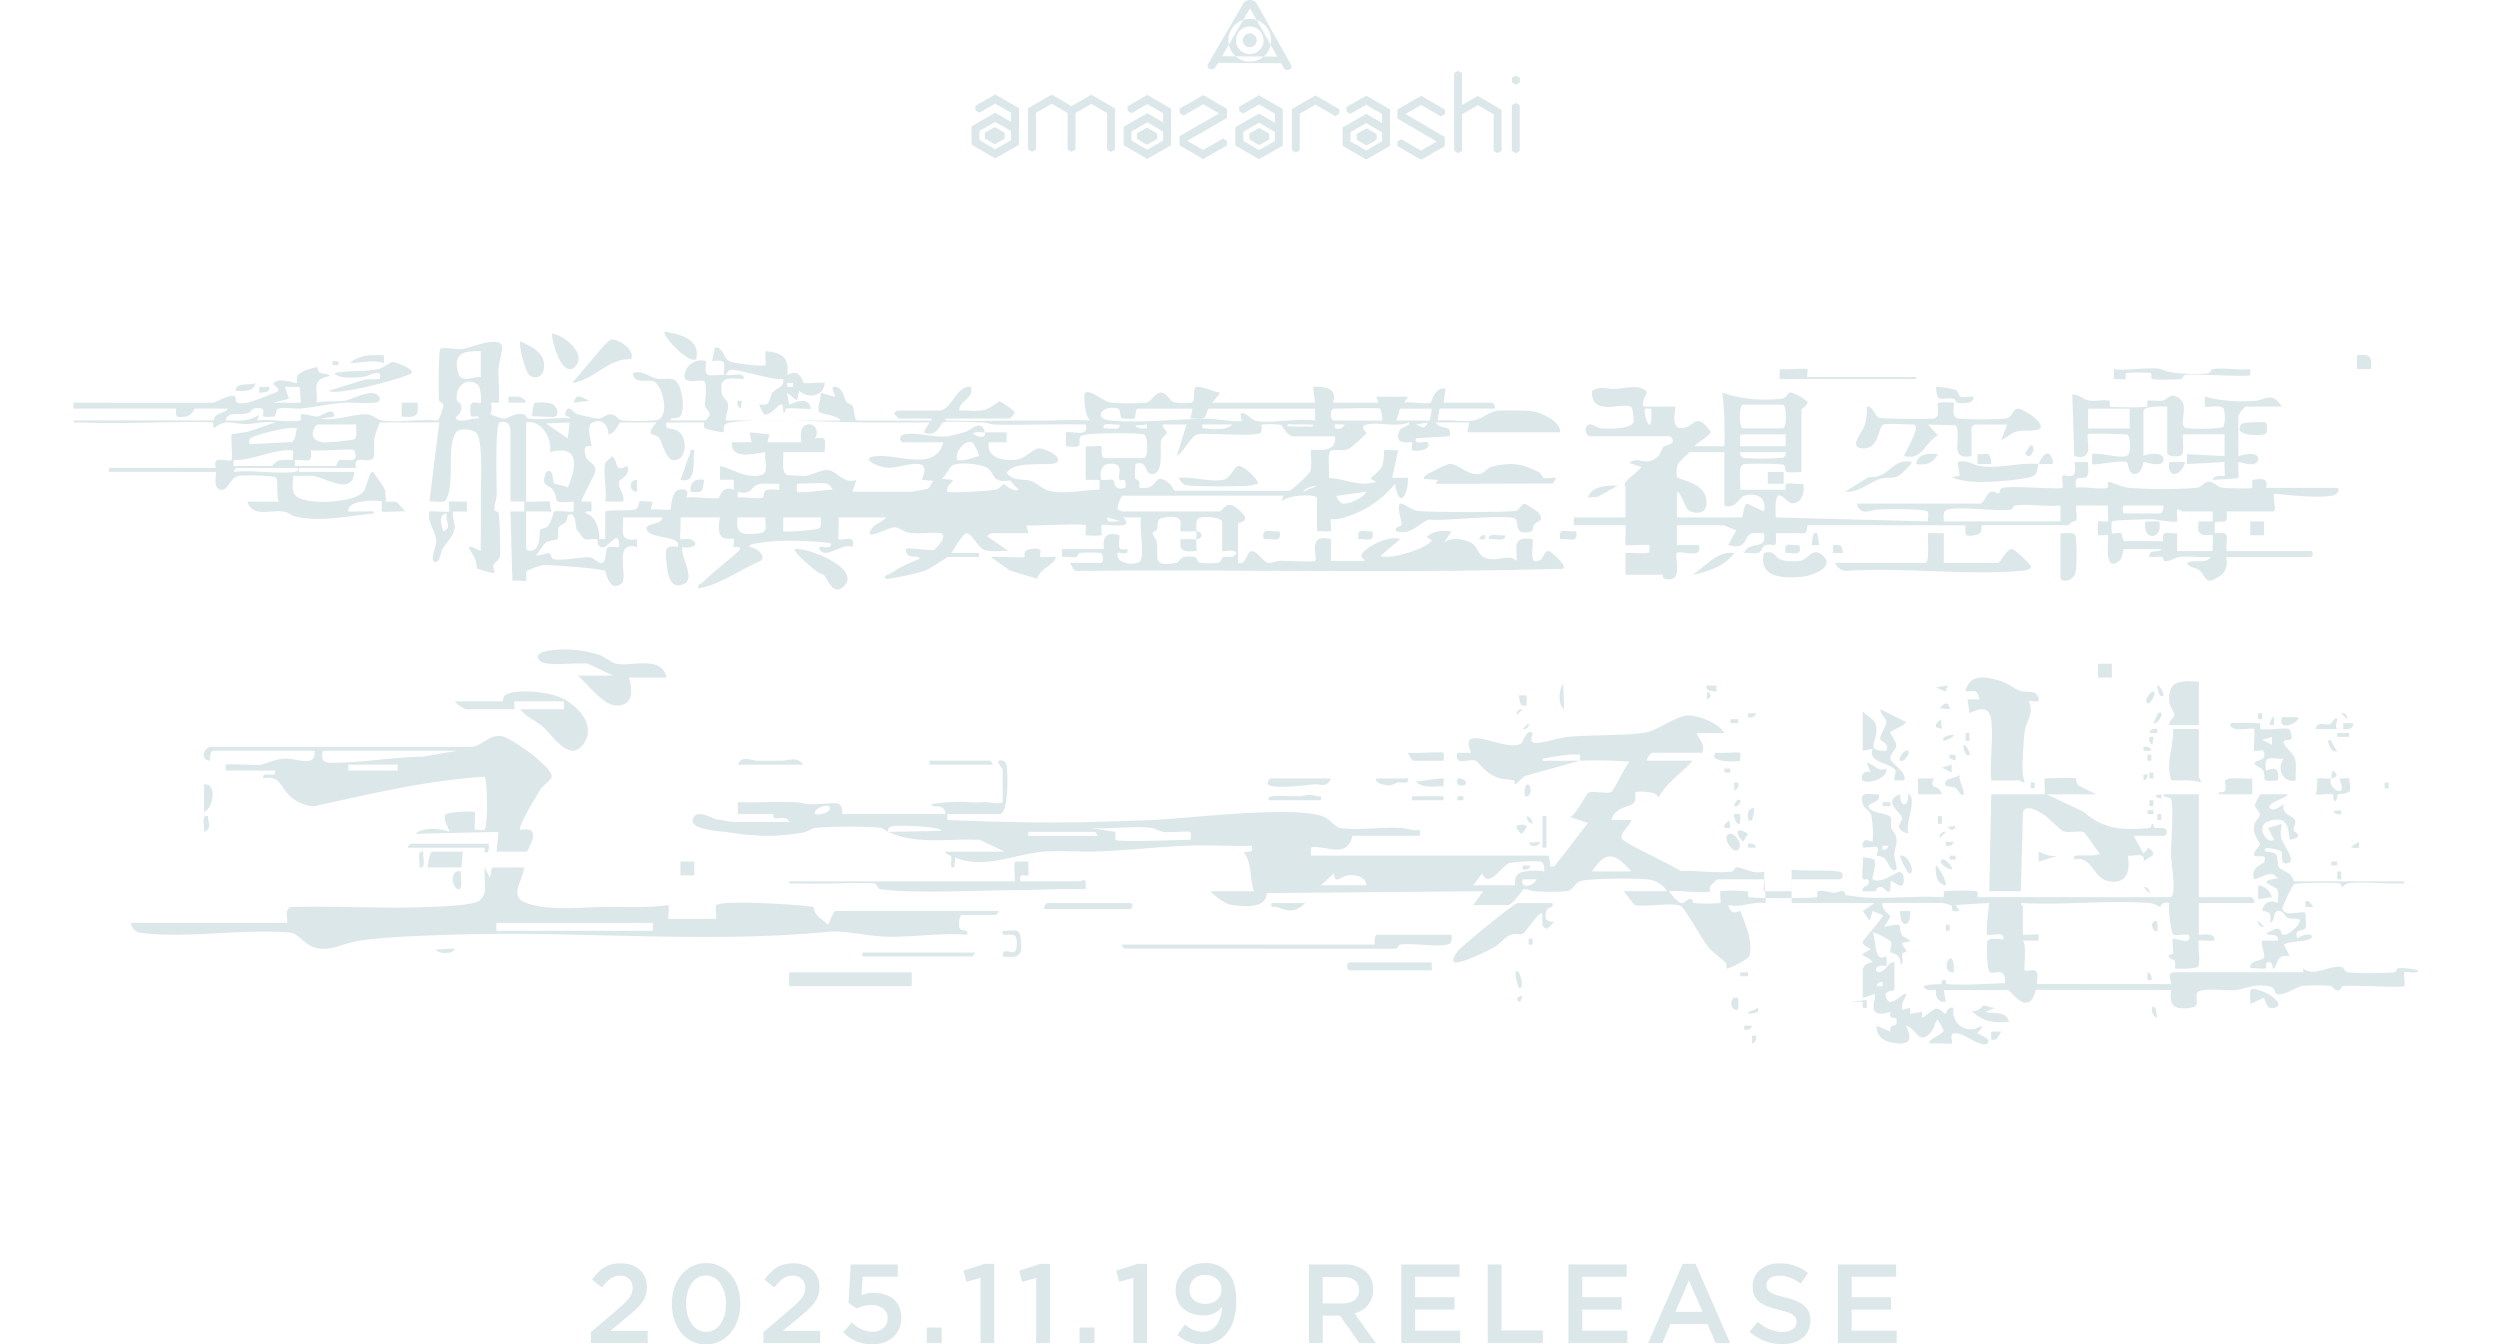 <svg id="header_mon" xmlns="http://www.w3.org/2000/svg" xmlns:xlink="http://www.w3.org/1999/xlink" width="579" height="311.344" viewBox="0 0 579 311.344">
  <defs>
    <style>
      .cls-1, .cls-2 {
        fill: #dce7ea;
        fill-rule: evenodd;
      }

      .cls-2 {
        filter: url(#filter);
      }
    </style>
    <filter id="filter" x="91" y="348" width="579" height="201" filterUnits="userSpaceOnUse">
      <feOffset result="offset" in="SourceAlpha"/>
      <feGaussianBlur result="blur" stdDeviation="4"/>
      <feFlood result="flood" flood-opacity="0.2"/>
      <feComposite result="composite" operator="in" in2="blur"/>
      <feBlend result="blend" in="SourceGraphic"/>
    </filter>
  </defs>
  <path id="_2025.11.19_RELEASE" data-name="2025.11.19 RELEASE" class="cls-1" d="M530.28,597.187v2.86H516.656v-18.2H530.15v2.86h-10.3v4.732h9.126v2.86h-9.126v4.889H530.28Zm-26.494,3.12a11.211,11.211,0,0,1-7.592-2.912l1.924-2.289a8.425,8.425,0,0,0,5.746,2.367c1.976,0,3.224-.936,3.224-2.289v-0.052c0-1.3-.728-2-4.108-2.782-3.874-.936-6.058-2.08-6.058-5.434v-0.052c0-3.12,2.6-5.278,6.214-5.278a10.088,10.088,0,0,1,6.6,2.288l-1.716,2.418a8.266,8.266,0,0,0-4.94-1.872c-1.872,0-2.964.962-2.964,2.158v0.052c0,1.4.832,2.028,4.342,2.86,3.848,0.936,5.824,2.314,5.824,5.33v0.052C510.286,598.279,507.608,600.307,503.786,600.307Zm-17.316-4.655h-8.606l-1.872,4.395h-3.276l8.008-18.331h2.964l8.008,18.331h-3.38Zm-4.316-10.114-3.12,7.28H485.3Zm-27.9-3.692H467.75v2.86h-10.3v4.732h9.126v2.86h-9.126v4.889H467.88v2.86H454.256v-18.2Zm-18.694,0h3.2v15.289h9.568v2.912H435.562v-18.2Zm-20.02,0h13.494v2.86h-10.3v4.732h9.126v2.86H418.74v4.889h10.426v2.86H415.542v-18.2Zm-9.724,18.2-4.472-6.345h-4v6.345h-3.2v-18.2h8.112a7.333,7.333,0,0,1,5.252,1.82,5.5,5.5,0,0,1,1.508,3.926v0.052a5.465,5.465,0,0,1-4.316,5.512l4.914,6.891h-3.8Zm-0.052-12.221v-0.052c0-1.95-1.4-3.016-3.77-3.016h-4.654v6.11h4.68C404.31,590.868,405.766,589.672,405.766,587.826Zm-36.244,12.533a8.638,8.638,0,0,1-5.824-2.184l1.742-2.445a6.186,6.186,0,0,0,4.16,1.717c3.224,0,4.394-3.329,4.42-5.747a5.311,5.311,0,0,1-4.29,1.95c-3.874,0-6.448-2.262-6.448-5.772v-0.052c0-3.562,2.756-6.292,6.786-6.292a6.623,6.623,0,0,1,5.07,1.924c1.326,1.352,2.184,3.354,2.184,6.942v0.052C377.322,596.3,374.436,600.359,369.522,600.359Zm4.368-12.715c0-1.9-1.482-3.354-3.8-3.354a3.343,3.343,0,0,0-3.614,3.38v0.052c0,1.9,1.456,3.25,3.718,3.25,2.314,0,3.692-1.508,3.692-3.276v-0.052Zm-20.41-2.678-3.276.91-0.676-2.6,4.914-1.56h2.21v18.331H353.48V584.966Zm-12.454,11.493h3.458v3.588h-3.458v-3.588ZM330.99,584.966l-3.276.91-0.676-2.6,4.914-1.56h2.21v18.331H330.99V584.966Zm-12.9,0-3.276.91-0.676-2.6,4.914-1.56h2.21v18.331h-3.172V584.966ZM305.64,596.459H309.1v3.588H305.64v-3.588Zm-12.662,3.9a9.328,9.328,0,0,1-6.682-2.782l1.976-2.315a6.943,6.943,0,0,0,4.68,2.185c2.184,0,3.614-1.248,3.614-3.147v-0.052c0-1.846-1.56-3.016-3.77-3.016a7.779,7.779,0,0,0-3.354.806l-1.924-1.274,0.52-8.918h10.894v2.834h-8.138l-0.286,4.264a7.738,7.738,0,0,1,2.886-.52c3.536,0,6.344,1.872,6.344,5.72V594.2C299.738,597.915,297.008,600.359,292.978,600.359Zm-25.168-2.834,6.266-5.331c2.5-2.132,3.406-3.276,3.406-4.914a2.729,2.729,0,0,0-2.938-2.834c-1.664,0-2.808.91-4.186,2.73l-2.288-1.794c1.742-2.418,3.458-3.8,6.708-3.8,3.562,0,6.006,2.184,6.006,5.434v0.052c0,2.86-1.508,4.42-4.732,7.046l-3.744,3.121h8.658v2.808H267.81v-2.522ZM254.5,600.359c-4.784,0-7.9-4.16-7.9-9.361v-0.052c0-5.2,3.172-9.412,7.956-9.412,4.758,0,7.9,4.16,7.9,9.36v0.052C262.454,596.147,259.282,600.359,254.5,600.359Zm4.654-9.413c0-3.588-1.846-6.526-4.654-6.526s-4.6,2.86-4.6,6.474v0.052c0,3.588,1.82,6.527,4.654,6.527s4.6-2.913,4.6-6.475v-0.052Zm-31.3,6.579,6.266-5.331c2.5-2.132,3.406-3.276,3.406-4.914a2.729,2.729,0,0,0-2.938-2.834c-1.664,0-2.808.91-4.186,2.73l-2.288-1.794c1.742-2.418,3.458-3.8,6.708-3.8,3.562,0,6.006,2.184,6.006,5.434v0.052c0,2.86-1.508,4.42-4.732,7.046l-3.744,3.121H241v2.808H227.848v-2.522Z" transform="translate(-91 -289)"/>
  <path id="シェイプ_2" data-name="シェイプ 2" class="cls-2" d="M625.66,497.7l1.151,1.366-1.831,0C624.986,498.158,624.668,497.475,625.66,497.7Zm-8.466-.926-3.2.466,0-3.206A3.784,3.784,0,0,1,617.194,496.771Zm-3.2,5.5,1.369,1.368A1.146,1.146,0,0,1,613.994,502.275Zm32.282-8.7c-3.52.146-8.168-.474-11.441,0.011a3.062,3.062,0,0,0-1.388.9c-0.366.178,0.116-.842-0.876-0.957-1.227-.14-9.784-0.079-10.348.263A38.658,38.658,0,0,0,619.6,499.3c0.209,2.376,4.891.412,5.337,1.183-0.038.844,0.311,3.012-.026,3.551-0.363.579-2.914,0.123-1.757,2.358,0.318-.73,3.85-1.6,3.2-0.236-0.489,1.02-5.142.67-6.4,1.615l1.371,2.741c-3.068-.729-2.65,1.591-3.667,2.747-0.639.726,0.2-1.864-1.594-1.373-0.5.137-.027,1.113-0.258,1.329-0.309.289-2.888-.1-3.635,0.045-0.293-2.006,2.822-1.534,3.175-2.576,0.3-.9-0.775-2.7-0.431-3.833l3.662,0c0.228-2.065-2.222-.769-2.741-1.824,0.85,0.016,1.8-.954,2.541-0.935,1.075,0.029.935,1.167,1.18,1.318,1,0.618,3.738-1.831,4.053-2.917,0.335-1.161-1.736-.455-2.736-0.913-0.661-.3-1.094-1.611-2.063-1.62-1.577-.012-0.72,2.368-2.058,2.771,0.168-1.948.248-2.559-1.835-2.754,0.341-2,1.9-2.658,3.658-1.828-0.085-.957.282-2.388-0.217-3.213-0.467-.772-5.257-1.893.218-2.509-1.792-2.153-3.458-.144-5.489.225-1.138-2.73,2.244-3.68,2.314-3.924,0.664-2.281-.833-0.981-2.316-1.574-0.237-1.042,1.206-1.955,1.3-2.6,0.107-.709-1.954-2.111-1.2-4.845,0.194-.7,1.131-1.35,1.193-2.016,0.074-.794-1.2-1.555-1.16-2.214a14.52,14.52,0,0,1,1.233-2.523h6.41c-0.144.863-5.092,1.975-4.118,3.2,0.9,1.141,3.094-1.055,3.2-.913-0.714,2.359,2.022,2.614,2.549,3.665,0.35,0.7-.4,1.664-0.279,2.458,0.03,0.2,2.863,1.492-.889,2.123-0.458-3.544-.833-5.609-4.964-4.276-3.064.99-.389,5.482,1.3,4.271l-1.374-2.739,3.2-.919a7.783,7.783,0,0,0-.183,3.122c0.422,2.083,4.29,5.941.877,6.032-1.091-.533-0.415-2.122-0.759-2.675-0.372-.6-5.209-1.55-3.6-0.074,0.125,0.114,1.656.034,2.188,0.568,0.661,0.661.321,2.322,0.794,3.1,0.291,0.479,1.837.964,2.548,1.581a4.111,4.111,0,0,1,.882,1.629h25.642C647.976,493.919,646.838,493.548,646.276,493.571ZM643.3,470.213h0.911v1.369H643.3v-1.369Zm-6.415-95.73v-3.21c2.955-.324,3.536.231,3.21,3.21h-3.21Zm0.459,110.841c-0.065.066-1.671,0.173-1.828-.224l1.825-1.148A13.514,13.514,0,0,1,637.341,485.324Zm-3.66-27.482,0-1.371h2.289C636.092,457.873,634.812,457.964,633.681,457.842Zm-0.46-3.658a1.146,1.146,0,0,1,1.369,1.369ZM630.5,456.75c0.726-.145,1.186-1.912,1.8-1.193,0.086,0.1-.6,1.688,0,2.283h-5.038C627.989,455.9,629.183,457.012,630.5,456.75Zm0.421,3.845c0.105,0.083.8,1.917,1.382,2.283C630.819,464,629.27,459.3,630.923,460.6Zm1.385-1.832h2.742v0.91h-2.742v-0.91Zm-5.038,14.192c0.489-.713.328-3.529,0.455-3.663,0.167-.177,3.031.181,3.207,0-1.29,2.021,4.242,5.47,1.832,0,0.511,0.081,2.142-.149,2.283,0a15.82,15.82,0,0,1,.248,2.768c-0.516.939-2.672,0.71-2.936,0.971-0.081.08-.185,2.774-0.962,0.949-0.117-.275.26-0.911-0.257-1.06C630.4,472.718,627.575,473.215,627.27,472.955Zm4.575-5.031c0.961,1.1-.857,1.283-0.913,1.37C631.012,469.213,630.795,466.717,631.845,467.924Zm-0.911,20.612H632.3v0.911h-1.369v-0.911Zm2.285,4.117h-0.911v-1.828h0.911v1.828Zm-1.827-15.8,1.827-.223v0.911A1.6,1.6,0,0,1,631.392,476.85Zm-16.026-67.1v3.21h-3.21v-3.21h3.21ZM465.63,401.51l-4.564,2.527-2.3.213C459.578,401.59,463.292,401.318,465.63,401.51ZM504.1,398.3v2.754H500.43V398.3H504.1Zm127.051,5.486c-3.6.644-9.773-.12-13.492-0.444-0.341.894,0.771,4.121-.232,4.121H606.663c0.365,3.267-.3,1.876-2.755,2.554l0.006,2.488c3.978-.607,2.564.959,2.749,4.119h19.461c0.678,0,.678,1.374,0,1.374H606.663c-0.257,0,.978,2.73-1.682,4.5-3.57,2.374-2.874-.143-4.734-1.516-0.87-.644-2.3-0.49-2.74-1.605,1.693-.941,4.446.354,5.493-1.374-2.263.195-4.907-.28-7.112-0.019-1.256.149-2.483,1.17-3.578,0.945-0.322-.066-0.255-0.837-0.61-0.923-0.854-.206-1.981.105-2.892-0.011-0.23-2.069,2.237-.76,2.745-1.829h-8.7c-0.15,0-.251,2.121-1.1,2.788-3.782,2.963-2.219-5.67-2.558-6-0.173-.168-2.122.171-2.294,0a14.848,14.848,0,0,1,0-3.21c0.172-.168,2.121.172,2.294,0,0.156-.151-0.114-2.993,0-3.667h-7.327c-0.181.976,0.259,2.587,0.031,3.4-0.089.313-1.511,0.268-1.734,1.164l-20.017-.009c-0.737.131,0.7,1.955-1.845,2.338-2.426.365-2.206-.107-2.077-2.311H509.59c-0.1,0,.007,1.832-0.687,1.832h-6.64c0.364,4.173-.338,2.1-2.448,2.817-0.736.25-.774,1.437-1.514,1.692-0.929.322-2.344-.048-3.364,0.067,1.256-3.131,5.388-.275,4.581-4.576-0.978.08-2.346-.28-3.2,0.232-1.461.871-.717,3.712-5.04,2.512l1.833-3.421c-0.516-.174-2.818-1.155-2.978-1.155h-10.76l0,4.583h5.042c1.252,3.412-4.317,1.1-5.042,1.826-0.749.748,1.844,7.229-2.9,5.962-0.5-.133-0.252-0.92-0.3-0.92h-8.7l0-5.042c0.779-.138,5.426.3,5.5-0.229a8.038,8.038,0,0,0,0-1.6c-0.212-.223-5.28.219-5.5,0-0.176-.177.131-3.808,0-4.583H455.558a6.188,6.188,0,0,1,0-1.833h11.906v-7.1c0-.17-0.464-0.239-0.057-0.915,0.655-1.088,2.909-2.465,3.716-3.671l-2.741-.907c1.772-1.582,3.011.33,5.3-.655,2.065-.888,1.926-2.415,2.615-3.109,0.316-.318,1.99-0.449,2.156-1.283a1.352,1.352,0,0,0-.685-1.139H459.45c-1.411,0-1.648-2.373-.414-2.731,0.805-.234,1.819.768,2.728,0.875,1.526,0.179,7.369.222,7.571-1.569,0.072-.632-0.155-3.129-0.563-3.382-2.026-1.261-9.305,2.5-9.078-3.708,2.02-1.264,3.5-.377,5.238-0.453,2.068-.09,4.268-0.771,6.12-0.177,2.9,0.93-.068,1.952.533,4.275h7.326c0.516,0-1.511,5.464,1.952,4.951,2.688-.4,2.964-3.823,6.281.794,0.215,1.02-3.3,2.559-3.654,3.414h6.868a82.134,82.134,0,0,0-.455-12.364,32.255,32.255,0,0,0,13.535,1.4c1.912-.234,1.12-1.685,2.674-1.406a14,14,0,0,1,3.48,2.07c0.181,0.774-1.376,1.576-1.376,1.824V398.3a17.326,17.326,0,0,1-3.385.031c-0.51-.146-0.211-1.3-0.7-1.659-0.4-.293-8.576-0.4-9.358-0.141-1.42.465-.5,4.6-0.751,5.891h10.532c0.071,0-.275-1.262.248-1.4,0.913-.252,2.781.232,3.875,0.029,0.275,1.949-.256,4.482-2.614,4.488-1.636.006-4.225-5.791-3.8,3.3l35.262,0.917c-0.092-.628.214-1.766-0.066-2.227-0.472-.778-9.537-0.594-11.173-0.543-2.209.069-4.343,1.723-5.247-1.355h28.619c0.546,0,1.64-2.275,2.061-2.536,0.972-.6,2.07.311,2.236,0.189s0.122-1.014.792-1.254c1.845-.661,13.427.434,13.915-0.06,0.177-.18-0.18-2.577,0-2.754,0.676-.676,3.728,1.843,2.747-3.206h3.21c-0.1.877,0.274,2.57-.2,3.239-0.844,1.187-3.345-.982-2.552,2.721,1.868-.361,5.5.474,7.08,0.028,0.6-.17-0.056-1.371.484-1.413,1.546,0.406,2.95,1.207,4.57,1.385a104.661,104.661,0,0,0,15.6.023c1.525-.208,1.8-1.316,2.735-1.417,1.345-.146,2.068,1.155,3.211,1.371,0.736,0.139,6.837.28,7.081,0.024,0.214-.226-0.367-1.73.26-1.846,1.978-.361,3.512-0.347,2.942,1.842h16.255C633.092,401.963,632.623,403.519,631.148,403.782ZM473.414,383.639c-0.37.056-1.275-.088-1.369,0C471.232,384.424,473.845,391.611,473.414,383.639Zm21.755,11.451a56.473,56.473,0,0,0,8.618-.077,1.049,1.049,0,0,0,.766-1.295H494.021A1.124,1.124,0,0,0,495.169,395.09Zm9.384-2.747V389.6H494.021v2.747h10.532Zm-9.845-4.121h9.158c1.018,0,1.018-5.5,0-5.5h-9.158C493.691,382.725,493.691,388.222,494.708,388.222Zm0.072,15.648c-0.851.3-1.931,3.206-4.422,2.215V393.718h-8.013a23.01,23.01,0,0,0-2.739,2.755,6.081,6.081,0,0,0-.257,2.9c0.239,0.968,7.734,1.239,6.784,6.846-0.32,1.889-2.726,1.8-4.012,1-0.874-.539-1.49-3.772-2.748-4.34l0,5.951h15.11c0.171,0,.321-3.028,1.161-3.2l3.871,1.829C500.342,404.2,497.588,402.888,494.78,403.87Zm63.087,2.179c-0.876.111-.436,0.877-1.312,0.988-3.614.457-11.84-.888-14.62,0.028-1.059.349-.734,1.793-0.75,2.685H568.2l0-3.667C564.971,406.416,560.992,405.654,557.867,406.049Zm34.144,0.036h-8.929c-0.818,0-.339,1.832-0.229,1.832h8.471C591.809,407.917,592.2,406.617,592.011,406.085Zm11.45,6.869c-0.483-.464-4.233,1.292-3.21-3.2l3.209,0,0-2.293h-7.1a1.731,1.731,0,0,0-1.142-.456c-0.111.565,0.148,2.6,0,2.749-0.41.408-4.674-.456-5.7-0.482-1.186-.031-9.07.152-9.411,0.479a12.787,12.787,0,0,0,0,2.752c0.2,0.184,1.85-.275,2.233.065,0.15,0.131.193,1.764,0.747,1.764h8.929c-0.493-2.742,1.022-1.684,3.207-1.834l0,4.124h8.242C603.347,415.947,603.616,413.1,603.461,412.954Zm-15.574-3.2h3.21C591.966,414.249,587.034,414.3,587.887,409.749Zm22.178-22.476c0.423-.6,5.529-0.609,5.731-0.4,0.1,0.1.667,2.384-.268,2.655C613.978,389.982,608.133,389.994,610.065,387.273Zm-16.683,8.736,3.665,0C596.364,399.192,592.854,400.166,593.382,396.009Zm16.029-10.764v9.388c1.094-.3,4.584-1.253,4.584.688-0.161,2.338-4.416.495-4.581,0.689-0.122.667,0.159,3.514,0,3.664-0.217.2-5.152,0.383-5.955,0.452,0.194-1.344,2.548-.726,2.748-0.912,0.15-.14-0.1-2.585,0-3.208l-8.7.463v-2.3l8.7,0.462,0-5.04H596.59c-0.231,0,.354,3.82-0.2,4.608-0.61.867-3.463,0.469-3.463-.257V383.184c-1.018-.05-5.5-0.311-5.5,1.145v10.3c1.171-.727,5.254-1,4.575,1.143-0.516,1.629-4.4.06-4.569,0.23-0.138.142-.3,2.764-2.073,2.774-1.567.008-1.323-2.65-1.877-2.8-1.5-.411-7.572.884-7.963,0.489v-2.3c1.936-.464,6.815,1.274,8.273.261,0.824-.575.6-4.839-0.258-4.839-1.278,0-8.613-.314-8.929,0-0.72.715,1.878,6.364-3.207,5.04l-0.454-14.2c1.523-.166,2.515,1.124,3.918,1.344,1.428,0.226,3.292-.246,4.529,0,0.551,0.11-.049,1.33.5,1.438a67.556,67.556,0,0,0,8.2,0c0.523-.1.087-1.161,0.279-1.354,0.247-.251,2.57.08,3.386-0.071,1-.187,1.709-1.345,2.574-1.151,4.564,1.019,1.04,6.24,2.682,7.383,0.642,0.446,8.565.379,8.987-.229a8.158,8.158,0,0,0,0-4.18c-0.587-.848-3.314-0.28-4.381-0.426l0-2.3a36,36,0,0,0,11.706.949c2.679-.3,3.812-2.155,6.149,1.343h-8.471A7.749,7.749,0,0,0,609.411,385.245Zm-25.184-1.6h-9.616v4.58h9.616v-4.58Zm13.019-7.823c-0.876.112-.436,0.877-1.312,0.987a43.379,43.379,0,0,1-6.42,0c-0.551-.108.049-1.329-0.5-1.437a39.351,39.351,0,0,0-5.451,0c-0.523.1-.087,1.162-0.279,1.353-0.268.267-2.094-.058-2.722,0.054v-2.293c2.56,0.508,9.355-.741,11.327.148,2.181,0.983,7.682,1.156,10.456.806,0.876-.111.436-0.877,1.312-0.988,2.57-.325,5.842.309,8.5,0.038v1.369C611.647,376.394,599.44,375.542,597.246,375.819Zm-34.083,20.647c2.283-5.23,3.657-.427,3.2,0C565.313,396.4,564.213,396.559,563.163,396.466Zm-2.552,3.172a63.42,63.42,0,0,1-11.891.969c-1.555-.059-4.347-0.374-5.7-1.167l1.832-.227-0.461-3.2c2.1-.656,3.631.711,5.243,0.938,4.6,0.646,8.73-.908,13.531-0.483C562.474,398.046,563.337,399.061,560.611,399.638Zm1.176-7.291c0.619,0.707-.63,3.542-1.82,1.6C560.579,393.576,561.066,391.521,561.787,392.347Zm-10.14,1.9a4.447,4.447,0,0,1,.525,2.22l-3.206,0v-2.3C549.693,394.293,551.124,393.927,551.647,394.244Zm-11.836-.064c-1.172,2.108-2.679,2.623-5.035,2.284C535.184,393.855,537.7,394.032,539.811,394.18Zm-5.953,1.833c-0.729,1.034-2.542,3.033-3.681,3.412-1.206.4-2.245,0.082-3.316,0.348-2.534.632-5.477,3.431-8.569,3.1l5.51-3.414C528.626,400,529.112,394.881,533.858,396.013Zm24.256-7.117c-1.179.3-2.564,1.487-3.646,2.074l1.369-3.664h-7.555a4.508,4.508,0,0,0-.687.687v6.64c-5.421.954-2.112-4.2-3.634-7.128l-6.439-.194,2.288,2.509c-3.109,1.676-3.472,5.823-7.781,4.812-0.3-.269,4.333-7.326,2.058-7.326-1.53,0-5.819-.317-6.868,0-1.205.362-.978,5.592-4.591,5.531-3.841-.066-0.321-3.608.218-5.326a11.716,11.716,0,0,0,.483-4.324c1.512-.226,1.815,2.065,2.741,2.519,0.668,0.329,12.107.451,12.99,0.161,1.4-.457.467-3.316,0.749-3.6a17.157,17.157,0,0,1,3.667,0c0.383,0.389-.931,3.285,1.142,3.667a77.853,77.853,0,0,0,10.982-.009c1.644-.32,1.5-2.255,2.733-2.284,1.02-.026,5.617,2.687,5.285,4.338C563.289,389.086,559.474,388.553,558.114,388.9Zm-13.868-6.642c-0.372-.088-0.127-0.832-0.969-0.939-2.938-.374-3.533,1.387-3.923-2.709a16.121,16.121,0,0,1,4.578.69c0.689,0.371.754,1.352,1.006,1.5,0.653,0.391,2.262-.058,3.113.1C548.257,382.64,545.285,382.506,544.246,382.254Zm-41.067-7.773c0.975,0.171,6.191-.234,6.411,0,0.11,0.117-.092,1.832,0,1.832h25.184v0.457h-31.6v-2.289Zm-47.161,37.561c0.6,2.875-1.476,1.607-3.667,1.829C451.752,411,453.827,412.262,456.018,412.042Zm-72.351,1.829c-0.6-2.876,1.476-1.609,3.667-1.829C387.933,414.917,385.858,413.649,383.667,413.871Zm21.979,0c-0.51-2.752,1.039-1.681,3.209-1.828C409.365,414.792,407.816,413.722,405.646,413.871Zm17.088-15.654a28,28,0,0,1,3.788-1.749c2.107-.281,4.045,2.51,6.836,2.332,1.563-.1,1.949-1.48,3.291-1.782,4.444-1,6.8-.685,10.817,1.377a3.281,3.281,0,0,1,.868,1.165c0.691,0.416,2.23-.036,3.1.115l-0.764,1.292-27.168.076,0.464-.908-3.211-.238C420.588,399.168,422.173,398.52,422.734,398.217Zm16.8,14.741c0.365,1.754-2.658.612-3.659,0.912C435.506,412.115,438.529,413.259,439.53,412.958Zm-4.579,0v0.912l-1.372,0A1.142,1.142,0,0,1,434.951,412.958Zm-19.464-7.318c0.46-.042,2.718,1.433,3.425,1.605,1.842,0.446,22.3.468,23.361-.021,0.654-.3,1.128-1.673,1.983-1.539a32.952,32.952,0,0,1,2.924,1.9c1.8,2.114-.264,2.112-0.812,2.815-0.4.514-.257,1.534-0.706,1.664-4.011,1.153-2.909-1.789-3.586-2.8-0.947-1.416-17.38.54-20.147,0.052-2.822,1.157-3.874,3.6-7.579,2.72-0.468-1.278,1.162-.9,1.255-1.563C415.712,409.715,414.214,405.756,415.487,405.64ZM261.871,381.81h0.911l-0.224,1.829A1.6,1.6,0,0,1,261.871,381.81Zm169.419,5.038h-7.784c1.111,1.95,3.946.243,3.207,3.2l-7.784.462c-0.515,1.755,2.366.535,2.743,0.917,1.007,2.089-3.336,2.178-3.664,1.833-0.159-.166.162-1.68,0.006-1.841-0.222-.225-4.4,1.011-2.913-2.62,0.437-1.07,2.436-.969,2.216-1.963-2.874,1.218-7.36-.224-10,0.534-1.531.439,0.179,1.607,0.14,2a38.946,38.946,0,0,1-3.846,3.454c-1.549.885-3.533,0.027-4.4,0.632-0.919.641-.211,4.915-0.432,6.216,3.922,0.218,6.819,2.172,10.991.909l-1.37-.681c0.771-.954,2.108-1.75,2.641-2.854,0.6-1.244.428-3.652,0.561-3.792s2.59,0.107,3.2.006l-1.372,6.406,3.664,0.006c0,4.236-2.124,7.3-2.975,1.375a24.141,24.141,0,0,1-12.576,8.035c-0.668.188-2.223,0.129-2.306,0.209-0.191.185,0.181,2.565,0,2.749-0.15.151-2.584-.11-3.208,0v-7.557c0-1.329-7.128-.807-8.239.685l0.454-1.368-36.863-.006c-0.962-.34-1.716,3.047-1.6,3.2a9.116,9.116,0,0,0,1.148.463h22.436c1.1,0,1.489-3.591,5.224.27,2.139,2.21-.874,2.294-0.874,2.479v9.16c1.926,0.476,1.689-1.873,3.024-2.712,1.689-.016,2.748,2.591,4.081,2.715,0.739,0.068,1.768-.466,2.722-0.482,1.188-.022,7.749.307,8.033,0.023,0.79-.786-2.077-6.476,3.663-5.041l0,5.039h7.785c0-.553-1-0.742-0.721-1.374,0.854-1.947,6.684-4.7,8.962-3.66l-4.576,3.891c2.232,0.964,11.08-1.788,11.9-3.669l-1.148-.686c1.674-1.646,3.522-1.477,5.729-1.367l-1.827,2.743c1.566-1.584,5.222-.972,6.825.266,1.433,1.106,1.012,3.058,3.911,3.415,2.364,0.294,4.479-1.1,6.2.441,0-3.63-.95-5.7,3.67-5.039,0.253,1.857-1.067,6.528,1.826,4.807,0.6-.357.959-2.229,2.007-2.029,0.332,0.065,5.6,4.456,2.363,4.1-37.154,1.065-74.524.106-111.759,0.484-0.833-.012-1.11-1.19-1.587-1.868h7.1c0.842,0,.685-2.121-0.08-2.308a27.884,27.884,0,0,0-4.53-.018c-0.847.109-.6,0.857-0.97,0.942-0.976.226-2.3-.111-3.351,0.008,0.062-.326-0.09-1.83,0-1.83h9.615c0.314,0-1.176-4.591,3.666-3.208,0.153,2.19-.923,3.7,1.832,3.21,0.478,1.7-1.9.569-2.29,0.917-0.308,2.49,3.562,2.949,5.037,2.064,1.544-.925-0.112-8.28.458-10.314l-4.123.007c2.935,3.113-4.516,1.282-5.04,1.825-0.167.173,0.173,2.121,0,2.3a17.166,17.166,0,0,1-3.668,0c-0.168-.175.172-2.123,0-2.3-0.477-.5-12.087.177-13.738,0.006l0.456,1.829h-8.471a3.335,3.335,0,0,0-1.142.684l5.034,3.434c-1.744-.146-3.846.326-5.518-0.2-1.624-.511-3.017-4.09-4.262-3.882-0.935.155-2.8,3.676-3.5,4.545h6.41v0.916h-7.1c-0.32,0-3.921,2.64-5.486,3.215-1.2.441-8.585,2.116-8.935,1.823-0.857-.721.652-0.985,0.9-1.137a34.287,34.287,0,0,1,6.875-3.448c-0.053-.845-1.434-0.3-2.282-0.685a1.6,1.6,0,0,1-.918-1.6c0.523-.458,5.722.463,6.431,0.2,0.76-.28,3.489-3.6,1.591-3.871-2.231-.319-4.9.3-7.229-0.107-1.167-.2-2.366-1.188-3.341-1.252-1.477-.1-7.619,3.638-5.267.185,0.751-1.1,2.589-1.421,3.234-2.49H285.222c0.134,0.822-.185,4.859,0,5.042,0.59,0.587,4.156-1.382,3.21,1.827-2.581-1.166-6.763,3.561-7.784,0,0.954-.225,3.111.724,2.747-0.916-5.554-.6-12-0.9-17.52.112-0.421.078-1.373,0.19-1.252,0.8,1.445,0.053,4.011,2.061,2.534,3.218-4.868,2.07-9.128,5.405-14.438,6.406-0.25-1.011.582-1.02,1.046-1.468,2.707-2.615,5.793-4.914,8.561-7.47,0.313-1.2-1.079-.42-1.329-0.7-0.273-.309.124-1.639-0.037-1.814-0.534-.572-4.545,1.6-3.209-5.035H248.59c0.134,0.821-.185,4.867,0,5.042s2.009-.3,2.762.215c1.92,1.3-.771,2.086-2.3,1.614-0.546,2.132,3.028,7.208.463,8.473-3.318,1.638-3.9-2.1-4.117-4.586-0.242-2.845-.754-4.544,2.509-3.884,1.328-2.682-6.205-1.8-7.074-3.918-0.746-1.824,3.288-1.007,3.642-2.956h-9.158c0.09,3.115-1.081,5.718,3.208,5.041V415.7c-5.806-1.676-1.8,7.218-3.633,8.507-2.9,2.043-3.528-2.765-3.733-2.971-0.524-.523-13.273-1.55-14.737-1.3a17.826,17.826,0,0,0-3.259,1.216c-0.7.553-.064,2.111-0.28,2.344-0.129.137-2.593-.1-3.21,0l-0.458-16.036,3.21,0v-2.3l-3.208,0V388.909c0-1.615-.813-2.584-2.482-2.088-1.144.339-.66,14.632-0.7,16.765-0.023,1.108-.566,2.2-0.529,3.2,0.031,0.83.868,0.6,0.958,0.983,0.235,0.985.546,9.386,0.265,10.248s-1.194,1.315-1.414,1.822c-0.382.879,0.939,2.034-.441,1.819a27.207,27.207,0,0,1-3.359-1c-0.2-.23-0.119-1.438-0.428-2.081-1.1-2.284-3.113-4.219,1.261-1.962-0.021-2.52.036-5.051,0.026-7.576-0.008-1.838.012-3.633,0-5.459-0.019-2.852.514-12.608-1.046-14.335-0.631-.7-3.816-1.318-4.688-0.105-2.393,3.328-.087,12.243-2.476,15.758-0.445.653-2.857,0.095-3.715,0.263l2.288-18.318H178.99a19.622,19.622,0,0,0-1.265,3.543c-0.209,1.25.164,4.051-.309,4.731-0.968,1.389-4.854-1.127-3.921,2.261H160.217V398.3h12.821c-0.261,5.633-6.666,1.337-9.427.956-1.532-.213-3.216.059-4.77-0.043,0.139,1.508-.507,3.469.66,4.612,2.28,2.228,13.165,1.642,15.379-.7,1-.377,1.575-5.275,2.5-4.816a39.335,39.335,0,0,1,2.78,4.089,21.761,21.761,0,0,1,.2,2.78,20.479,20.479,0,0,1,2.46.074c0.293,0.093,1.622,1.837,2.122,2.208-0.865-.138-5.306.2-5.5,0.007-0.168-.172.172-2.12,0-2.3-0.31-.32-8.161-0.622-7.786,2.288,1.444,0.05,2.907-.054,4.355,0,0.556,0.023,1.7-.345,1.595.454-6.239.576-12.089,2.09-18.312,0.69-0.807-.181-1.487-0.946-2.547-1.116-3.023-.486-7.328,1.465-8.444-2.319h7.327c-0.756-1.135-.1-5.1-0.725-5.546-0.76-.537-7.469-0.62-8.652-0.4-1.981.374-2.317,3.386-4.124,3.228-1.978-.173-0.9-4.155-1.152-4.155H116.259v-0.916h24.726c-1-3.277,3.038-1.2,3.666-1.831,0.21-.21-0.166-5.037,0-5.953l3.757-.594,6.311-2.153c-2.192-.362-4.592.319-6.637,0.361-2.615.053-5.035-1.343-7.551,1.012l-0.254-1.408c-10.194-.259-20.478.453-30.662,0.031-0.563-.024-1.7.347-1.6-0.458h32.51a1.966,1.966,0,0,1,.467-1.116c0.972-.7,2.565-0.869,2.738-1.632h-7.555c-0.309,0-.472,1.6-2.267,1.859-2.026.292-2.34,0.11-2.083-1.859h-23.81l0-1.373,32.3,0.018c1.143-.216,4.224-2.319,5.216-1.341,0.39,0.386-.938,2.008,2.98,1.293a68.9,68.9,0,0,0,6.663-2.494c0.95-.64-0.578-1.288-0.905-1.829,0.915-1.781,5.312.007,5.481-.228,0.13-.179-0.244-1.259.454-2.071a11.615,11.615,0,0,1,4.353-1.6c-0.015,2.1,1.7,1.059,2.986,2.068-4.624.817-2.883,2.885-3.21,6.18,2.036-.476,4.734-0.142,6.614-0.481,1.839-.329,6.43-3.08,7.825-0.9a0.708,0.708,0,0,1-.229,1.173c-0.91.581-6.362,0.1-8.023,0.218-3.206.233-6.588,1.024-9.7,1.333-1.459.146-3.7-.354-5.341,0.02-0.708.16-.364,1.706-1.068,1.87a12,12,0,0,1-2.446-.016c-0.447-.46,1.3-2.358-2.078-1.868-0.794.116-.582,0.828-1.628,1.114-2.132.586-4.541-.611-4.992,1.661,2.837,0.052,5.363.373,7.781-1.368l-0.454,1.368c2.858-.406,7.18.554,9.823,0.036,0.53-.1.1-1.195,0.273-1.368,0.44-.433,2.9.508,3.826,0.418,1.19-.117,3.813-2.577,3.933,0l-3.2.456c3.408,0.747,7.627-1.153,10.75-.944,1.591,0.106,2.16,1.239,3.65,1.428,3.9,0.5,8.769-.432,12.791.008a13.129,13.129,0,0,0,1.244-3.487c0.023-.852-0.884-0.407-1-1.321-0.16-1.251-.074-11.241.245-11.732,0.414-.641,3.659.1,5.009-0.027,1.819-.174,8.765-3.275,9.353-0.6,0.159,0.723-.774,3.851-0.828,5-0.061,1.286.291,7.739,0,8.013-0.141.132-1.4-.092-1.838,0,0.582,0.664-.085,2.622.009,2.722a23.746,23.746,0,0,0,2.972.989c1.337,0,2.481-1.554,4.949-.952,0.372,0.09.125,0.829,0.971,0.939,2.829,0.369,6.48-.342,9.415-0.041,0-.8-1.485-0.105-0.909-1.594,0.69-1.783,1.87.387,2.6,0.594,0.667,0.188,3.892.918,4.532,1.014,1.4,0.211,2.015-.965,3.164-0.976,1.376-.014,1.632,1.2,2.754,1.418a49.107,49.107,0,0,0,8.148-.081c2.94-.886,1.243-7.722-0.592-8.852-1.342-.826-4.9.866-5.042-2.051,2.2-.745,3.8.952,5.364,1.271,1.3,0.266,2.783-.148,3.933.188,2.132,0.627,3,7.525,1.508,8.662-0.8.61-2.063-.006-2.107,0.87h8.013a2.422,2.422,0,0,0,1.083-1.526c-0.072-.672-1.018-1.273-1.1-1.9-0.124-.925.666-4.9-0.258-5.689-0.6-.516-4.52.869-4.534-1.171a3.917,3.917,0,0,1,5.042-3.46c-0.506,4.334.453,3.121,4.121,3.21,0.041-3.14.715-3.541-2.748-3.212l0.69-3.208c2.17,0.1,1.675,2.527,3.545,3.325,1.054,0.45,7.718,1.216,8.129.806,0.158-.16-0.119-2.588,0-3.207,3.737,0.247,5.626,1.436,5.037,5.491,3.344-1.684,3.3,1.7,3.965,1.854,0.872,0.209,4.479-.264,4.73-0.018-0.254,3.146-3.723,3.757-5.945,1.831l-0.469,2.289-2.279-1.831,0.457,2.748c1.852-.71,4.416-1.859,5.031.914-0.32.281-4.634-.256-5.656-0.008-0.537.13,0,1.121-.748,0.924,0.133-4.669-2.254.88-4.32,0.424-0.44-.1-1.284-2.175-1.181-2.25,0.165-.119,1.27.164,1.851-0.213,0.486-.317.618-1.826,1.132-2.534,0.83-1.144,2.906-1.271,2.516-3.21-2.349.485-10.958-2.57-12.389-2.042a2.249,2.249,0,0,0-.892,1.12c1.045,0.354,4.45-.889,4.118.918-3.142-.042-5.84-0.911-5.037,3.423,0.2,1.1,1.339,1.3,1.422,2.756,0.064,1.142-.677,2.27-0.5,3.443h7.6a64.87,64.87,0,0,0-6.483.435c-2.5.321-1.177,2.327-1.815,2.32a35.656,35.656,0,0,1-4.079-.879c-0.517-.352-0.193-1.418-0.265-1.418h-8.7c-0.476,2.108,1.189.975,2.74,2.069,2.334,1.652,1.8,6.92-1.114,6.657-1.945-.173-2.492-4.1-3.426-5.209s-3.518-.179-0.49-3.517h-8.471c-0.2,0-1.229,2.791-2.751,2.743,0.163-2.344-1.938-3.908-3.918-2.544-1.25.862,0.248,5.093,0.03,5.295-0.2.188-2.3-.8-1.278,2.428,0.394,1.241,2.3,1.542,2.2,3.256-0.051.907-3.542,6.906-3.213,7.138l2.292,0c-0.092.543,0.178,2.058-.036,2.266-0.27.265-1.494-.409-1.336,0.478,2.426,0.553,3.239,3.823,3.2,5.965l1.372,0v-6.413c1.688-.447,5.778-0.061,7.045-0.511,0.921-.326.479-1.659,1.017-1.81,0.714-.2,2.072.188,2.926,0.034L241.723,407c0.764-.118,4.415.177,4.576,0,0.181-.2.074-4.306,2.06-4.6,2.87-.431,1.474,1.746,1.6,1.852,1.955-.376,5.867.508,7.508,0.033,0.272-.079.619-2.955,3.486-1.861v-2.294l-3.21,0,0-3.207c3.3,0.753,5.3,2.694,8.892,2.238,2.967-.375,1.21-3.117,1.634-5.445-2.707.353-8.006,1.86-7.78-2.289l4.575-.006-0.454-2.284L269.2,389.6l-0.459,1.828h7.785c0.209,0-.626-3.13.913-3.905,1.978-1,3.526,1.191,2.292,2.985,3.175-.436,2.213.562,2.289,3.211H272.4c0.157,1.433-.6,4.56.926,5.294,0.193,0.092,3.92.232,4.284,0.189,1.629-.191,3.726-1.6,5.443-1.29,1.767,0.32,3.531,3.306,6.286,2.223l-0.913,2.745h13.508c0.209,0,3.72-.6,3.9-0.68,0.671-.317.852-1.357,1.364-1.843l-2.745-.23c2.907-6.19-4.7-2.73-7.483-2.78-2.728-.049-7.331-2.371-2.842-2.73,4.978-.4,13.546,3.652,15.362-3.189H300.1a0.915,0.915,0,0,1,.073-1.759c2.458-.77,7.3.76,10.434,0.361,0.549-.071,3.418-0.817,4.024-1.013,1.3-.421,3.669-3.123,4.472.122-0.843.016-2.053-.219-2.745,0.225,0.857,0.909,3.127,1.319,2.745-.225,1.674-.032,3.365.022,5.039,0v2.295l-4.125,0c-0.716,3.784,4.075,4.588,6.9,3.923,1.66-.39,3.518-2.522,4.772-2.519,0.978,0,5.289,1.629,4.142,3.194-0.85,1.161-9.933-.682-11.685,2.5,1.575,2.013,3.531,1.287,5.5,1.813,1.251,0.334,2.854,1.913,4.135,2.276,3.532,1,8.224-.208,11.875-0.194v-2.294l-3.208,0v-7.788c0.674,0.111,3.521-.156,3.664,0,0.1,0.109-.245,2.75.686,2.75h9.158c1.074,0,.914-5.3-0.073-5.517-1.968-.353-14.026-0.414-14.61.448-1.01,1.49,1.476,2.882-3.406,2.324v-3.211c2.229-.341,5.327,1.237,4.584-1.828-6.941-.125-13.911.152-20.856,0.017-1.082-.021-2.084-0.47-3.167-0.5-2-.05-7.589-0.365-9.1,0-0.369.089-1.286,3.691-4.424,2.308l1.369-2.287q-7.668.012-15.355-.021c-4.773-.014-10.931-0.324-16.9-0.438H285.68c-0.43-1.167-4.912-1.537-5.069-2.109-0.327-1.185.626-3.019,0.494-4.3l3.2,0.914c0.314-.31-1.362-2.569.236-2.3,1.726,0.3,1.73,2.29,2.5,3.47,0.276,0.419,1.144.523,1.414,0.971,0.434,0.72.348,3.353,1.113,3.353h17.171v-0.458h-7.556c-0.142,0-.842-0.93-1.135-1.146a6.9,6.9,0,0,1,.677-0.686h9.616c3.211,0,3.889-5.832,7.553-5.5,0.653,2.94-2.628,2.921-2.743,5.492,1.826-.111,3.82.224,5.616-0.1,1.37-.252,3.529-2.055,3.769-2.054a22.624,22.624,0,0,1,3.434,2.4c0.118,0.491-1.018,1.588-1.145,1.588H309.948c-0.1.806,1.035,0.434,1.6,0.458,4.652,0.192,9.539.033,14.218,0.018,2.138-.006,4.241,0,6.373,0,3.762,0,7.484-.283,11.237-0.023-1-1.286-1.2-3.711-1.262-5.4-0.114-3.138,4.139.948,6.1,1.253a47.236,47.236,0,0,0,8.2.017c1.569-.3,1.977-2.463,3.65-2.3,1.252,0.12,1.819,1.914,2.864,2.221a15.106,15.106,0,0,0,3.952.111c1.258-.29.023-3.759,1.447-3.689,1.742,0.086,3.564,1.065,5.269,1.387l-1.832,2.283h23.81l-0.458-3.662c2.645-.173,5.829.381,4.58,3.66h10.53l-0.457-1.37H417.1l-0.916,1.369c1.663-.3,4.713.421,6.131,0.034,0.25-.067,1-3.891,3.482-3.234l-0.455,3.2h11.219a1.4,1.4,0,0,1,.687,1.376H424.421a26.366,26.366,0,0,0-.455,2.745c2.643-.256,5.886.375,8.44-0.025,1.767-.278,3.643-2.126,5.579-2.247,1.306-.082,6.34-0.053,7.6.1,2.305,0.28,6.788,2.22,6.763,4.924H430.832Zm-29.44,18.786c1.433,0.227,4.924-1.3,5.629-2.751l-6.628.913C399.925,403.975,401.728,405.614,401.85,405.634Zm-42.927,8.944c0.521,3.341-1.366,5.9,4.386,4.8,1.294-.247.532-1.887,4.124-1.42,1.033,0.134.72,1.1,1.409,1.342a16.755,16.755,0,0,0,4.082.079c1.141-.215.933-1.268,1.453-1.393,0.9-.213,2.14.448,2.877-0.685,0.244-1.406-3.2-.379-3.2-0.681v-6.641c0-1.293-4.24-1.4-5.2-1.081-1.139.379-.7,2.177-0.75,3.141-0.677-.027-3.538.134-3.666,0-0.57-.587,1.731-3.947-3.453-3.23-2.536.349-1.589,1.338-2.064,2.894-0.128.422-.886,0.344-0.915,0.592C357.9,413.208,358.8,413.775,358.923,414.578ZM160.674,382.266l-0.263-3.672-3.4.013,0.917,2.742-3.665.917h6.41ZM159.08,398.3c0.672-.086,1.422-0.357.679-0.917H145.793a1.665,1.665,0,0,0-.687.911C149.562,397.77,154.734,398.854,159.08,398.3ZM145.1,395.552l0,1.373h8.929a5.924,5.924,0,0,1,1.465-1.282,16.927,16.927,0,0,1,3.345-.091c-0.192-.905.625-2.323-0.693-2.309C153.676,393.29,149.473,395.6,145.1,395.552Zm3.949-5.074c-0.526.424-.24,0.865-0.286,1.406l9.791-.512c0.868-.29.968-2.284,1.2-3.147C158.949,387.527,150.188,389.564,149.053,390.478Zm10.245,5.074,0,1.373h9.387c0.28,0,.52-1.271,1.006-1.386,0.946-.224,2.466.36,3.362-0.2,0.672-.419.068-2.022-0.018-2.079-0.663-.434-8.514.326-10.074,0C163.523,396.635,161.962,395.372,159.3,395.552Zm14.2-8.246h-8.928c-0.651,0-2.954,4.036,1.831,4.164a57.217,57.217,0,0,0,6.669-.7C173.836,390.234,173.406,388.229,173.5,387.306Zm23.374-13.089c0.561,4,2.528,2.1,5.47,2.092l0.006-5.952C199.253,370.3,196.323,370.32,196.869,374.217Zm4.907,4.037c-2.082-2.074-5.389-.273-4.972,3.351,0.1,0.9,1.219.308,1,2.263-0.161,1.43-2,1.831-.963,2.3,1.634,0.738,3.388-.476,5.043-0.241,0.087-1.026-1.722.011-1.839-.716-0.749-4.68,1.7-2.359,2.3-2.942C202.578,382.042,202.324,378.8,201.776,378.254Zm71.543,0.346h1.369v-0.912h-1.369V378.6Zm-55.864,8.474,5.031,3.438,0.463-3.663Zm0.915,6.646c0.577-3.164-2.029-7.615-5.5-6.872v18.32c0.9,0.155,5.235-.223,5.474.024,0.1,0.1.008,1.753,0.479,2.262l-5.953,0v8.474c0,0.631,1.26.953,2.061,0.228,1.346-1.218.9-4.073,1.207-4.519,0.15-.22,1.163-0.23,1.643-0.646,0.776-.672,1.39-3.364,1.561-3.476,0.6-.394,3.522.151,4.52-0.059v-2.3c-5.546.526-3.2-.253-4.83-2.727-0.6-.91-1.965-0.938-2.063-2.081a7.71,7.71,0,0,1,.512-2.036c1.832-1.144,1.337,2.067,1.9,2.624,0.333,0.329,2.443.439,3.1,1.02C224.525,397.221,225.42,391.866,218.37,393.72Zm12.138,22.019c-1.408-.133-0.918-1.536-1.207-1.8-0.414-.382-2.3.274-3.054-0.163-0.121-.069-1.635-2.073-1.691-2.2-0.287-.637-0.186-4.524-2.059-3.2a6.294,6.294,0,0,1-.43,1.506c-0.451.527-1.39,0.687-1.645,1.225-0.435.916-.007,2.291-0.277,2.707-0.2.308-2.024,0.358-2.665,0.773-0.582.374-1.618,2.312-2.316,2.944,0.86,0.334,2.413-.529,2.952-0.394,0.524,0.13.552,1.055,0.8,1.213,1.325,0.83,7.2-.519,8.745-0.276,1.116,0.175,2.969,2.8,3.509.132,0.5-2.494-.307-2.719,3.225-2.5C234.469,410.954,232.092,415.889,230.508,415.739Zm36.192-3.22c2.344-.288,1.464-1.749,1.58-3.686h-6.411C261.162,412.915,263.188,412.95,266.7,412.519Zm4.787-11.47c-1.587.136-3.564-.309-5.071,0.194-1.374.459-1.555,2.625-4.549,1.638v1.37c1.53-.287,4.395.4,5.676,0.033,0.54-.152.1-1.484,1.017-1.809,0.794-.281,2.043.06,2.927-0.056v-1.37Zm0.914,7.784,0,3.21c0.294,0.294,7.782-.325,8.275-0.659,0.659-.447.4-1.827,0.428-2.551h-8.7Zm10.3-7.786c-1.166-.33-5.472,0-7.1,0a7.222,7.222,0,0,0,0,1.83c0.482,0.506,6.962-.53,8.244-0.461A3.681,3.681,0,0,0,282.7,401.047Zm33.578-9.535c-1.624-.954-4.334,2.21-3.587,4.037,1.8,0.28,3.359-.486,5.038-0.921C317.923,394.371,316.448,391.609,316.281,391.512Zm8.663,8.757c-4.353.682-3.412-1.557-5.2-2.833-1.444-1.028-6.432-1.427-7.955-.735-0.988.45-1.706,2.552-2.751,3.2l2.745,0.233c-0.512.959-1.689,1.432-1.371,2.741,0.4,0.394,9.826-.18,11.2-0.468,1.017-.213,1.6-1.291,1.84-1.293s2.236,1.991,3.437,1.3Zm77.5-12.958-2.286,0C399.7,388.8,402,388.516,402.442,387.311Zm-6.412,14.2c-0.907.023-2.8,0.45-3.2,1.368Zm-45.33,8.238-3.2-.91C347.117,410.535,349.732,409.491,350.7,409.745Zm-0.412-9.639c-0.651-.646,1.5-4.133-2.575-3.672-2.144.242-1.944,3.36-1.594,3.7,0.21,0.2,2.158-.281,2.69.056s-0.144,2.625,2.809,1.771C352.136,399.326,350.621,400.436,350.288,400.106Zm6.363-11.886v-0.912l-2.743.223C354.556,388.413,355.675,388.255,356.651,388.22Zm-10.069,0c1-.3,4.024.843,3.658-0.912C349.24,387.609,346.216,386.465,346.582,388.22Zm48.992-4.578h-24.5c-0.49,0-.7,1.784-1.125,2.08-0.719.5-2.312,0.11-3.226,0.208l0.459-2.288H354.593c-0.808,0-.48,2.239-0.944,2.317a11.961,11.961,0,0,1-2.887-.086c-0.407-.265-0.225-2.1-0.8-2.257-3.683-1.027-5.935,2.39-1.784,2.775,7.045,0.651,15.747-.411,22.949-0.415,1.286,0,6.817.946,7.506,0.409-1.327-3.866,2.328-.165,2.976,0,3.287,0.862,10.248-.642,13.966,0v-2.748Zm-25.421,4.581c1.437,0.182,5.332.471,6.19-.917h-6.869C369.414,388.377,369.317,388.117,370.153,388.223Zm19.013-.464c1.442-.032,2.906.064,4.352,0,0.557-.024,1.7.345,1.6-0.453-1.442.033-2.906-.064-4.353,0C390.205,387.328,389.059,386.96,389.166,387.759Zm1.6,2.295c-1.739,0-2.719-2.445-3.07-2.65a19.4,19.4,0,0,0-4.469-.081c-0.141.149,0.122,1.333-.217,1.835-0.764,1.133-12.362-.009-14.684.433-1.347.258-3.314,4.28-4.8,5.042l2.284-7.325h-5.491c-0.27.882,1.017,1.3,0.885,2-0.081.429-1.127,0.83-1.338,1.9-0.306,1.545.827,7.555-2.067,7.566-1.831.006-.906-3.4-3.894-2.309,0.127,1.042-.221,2.385.012,3.348,0.078,0.325.724,0.241,0.89,0.669,0.419,1.079-.869,1.756,1.63,1.5,2.942-.3,1.894-3.891,5.482-0.936,0.514,0.424.665,1.149,1.145,1.6l26.582,0.026a25.708,25.708,0,0,0,4.775-4.386c0.553-1.219.016-4.813,0.235-5.031,0.342-.345,6.158,1.106,5.5-3.205h-9.387Zm19.919-6.412c-0.454-.29-9.218,0-10.761,0-0.909,0-.909,2.748,0,2.748h11.219A8.967,8.967,0,0,0,410.685,383.642Zm10.989,3.21-2.744.448C420.4,387.855,420.774,388.719,421.674,386.852Zm-6.41-3.21c-0.145,0-.587,2.331-0.916,2.748h7.784a27.415,27.415,0,0,0,.458-2.748h-7.326ZM379.8,401.526c-2.061.144-13.308,0.255-14.436-.259a4.026,4.026,0,0,1-1.382-1.589c3.294-.4,7.061,1.054,10.291.442,1.848-.349,2.471-3.162,3.653-3.2s4.864,3.458,4.369,4.124A13.09,13.09,0,0,1,379.8,401.526Zm-11.7,12.346c0.022-.608-0.031-1.225,0-1.833C369.633,412.1,369.628,413.822,368.1,413.872Zm0,2.751c-2.6.134-4.11,0.392-3.667-2.751,1.217-.033,2.449.041,3.666,0C368.066,414.785,368.13,415.71,368.1,416.623ZM250.881,402.877c-0.049-2.212,1.049-3.109,3.2-2.742C253.606,402.918,253.972,403.2,250.881,402.877Zm-2.291-2.751c0.826-1.91,1.287-3.966,2.168-5.863,0.3-.644-0.275-1.25,1.035-1C251.361,395.872,252.537,401.1,248.59,400.126Zm-10.076.008v2.743A1.373,1.373,0,1,1,238.514,400.134Zm-3.2,5.033H231.19c0.427-2.359-.58-6.894,0-8.931,0.091-.318,1.307-1.161,1.6-1.6,1.673,1.638.278,3.809,3.429,2.283,1,2.192-1.746,3.108-1.848,3.521C233.978,402.052,235.833,403.454,235.313,405.167Zm38.715-18.777h-7.3C269.05,386.331,271.519,386.342,274.028,386.39Zm-29.1-20.61c3.687,0.735,8.294,1.611,7.322,6.411C250.283,373.339,244.185,366.5,244.929,365.78Zm-17.406,16.034-3.659.448C224.479,379.769,225.811,381.19,227.523,381.814Zm-4.117-4.132c1.5-1.26,8-9.753,9.025-10.011,1.45-.363,5.877,2.308,4.714,4.519C231.825,371.956,228.461,377.141,223.406,377.682Zm-4.574-11.446c2.808,0.375,8.227,4.775,5.378,7.672C221.3,376.863,218.736,368.143,218.832,366.236Zm0.841,19.175c-0.672.428-4.29-.175-5.426,0.06a11.888,11.888,0,0,1,.509-3.153,10.336,10.336,0,0,1,4.059.188C219.86,382.974,220.618,384.807,219.673,385.411Zm-6.223-9.679c-0.718-.679-2.441-6.981-1.945-7.664,2.758,1.24,6.183,2.889,5.4,6.533A1.988,1.988,0,0,1,213.45,375.732Zm-4.7,6.533v-1.371c1.6-.032,3.4-0.406,4.123,1.368Zm-24.726,3.211v-3.211h3.667C188.117,385.646,187.061,385.711,184.025,385.476Zm-16.938-5.962,8.585-2.625,3.321-.121c0.5-2.784-2.3-.671-3.932-0.492-1.645.179-5.553,0.576-6.6-.875,3.167-.675,7.238-0.217,10.269-0.954,1.036-.252,2.7-1.6,3.248-1.62,0.39-.018,5.073,1.591,4.339,2.565C185.667,376.25,169.336,380.8,167.087,379.514Zm5.037-6.412c0.528-.825,2.647-1.564,3.54-1.72a28.778,28.778,0,0,1,4.244-.105l0,1.827C177.16,372.215,174.865,373.044,172.124,373.1Zm-4.121-.45h1.369v0.91H168v-0.91Zm-16.942,7.323,0-1.37h2.29C153.705,379.853,152.164,379.892,151.061,379.975Zm-5.5-.46c0.045-2.14,3.168-1.088,4.574-1.827C149.937,379.881,147.116,379.544,145.566,379.515Zm72.321,60.211a25.61,25.61,0,0,1,11.919.952c1.285,0.467,2.888,1.838,3.923,2.03,3.8,0.708,10.537-1.987,11.656,3.226h-8.7c0.859,3.055,1.03,6.562-2.981,6.452-3.171-.087-6.444-4.97-8.924-6.91h8.242l-5.743-2.728c-2.486-.467-9.683.791-11.2-0.7C214.6,440.6,216.508,439.986,217.887,439.726Zm-9.6,10.1c2.717-1.28,9.053-.6,11.91.471,4.178,1.565,9.145,6.493,5.957,10.984-3.219,4.535-7.023-1.921-9.608-4.126-1.608-1.371-3.809-2.112-5.042-3.888h10.073a6.115,6.115,0,0,0,0-1.832H210.127c-0.092,0,.092,1.832,0,1.832H198.909c-0.156,0-2.455-1.257-2.519-1.832h10.99C207.472,451.431,207.448,450.214,208.284,449.822Zm-17.16,36.42h7.1c-0.131.406-.274,3.665-0.458,3.665H189.98C190.191,489.244,190.461,486.242,191.124,486.242Zm5.96,8.7c-1.674-.659-1.841-4.747.678-4.115C197.534,491.355,198.382,495.451,197.084,494.94Zm-11-10.53h18.086c0.163,0.864.045,2.635-.914,1.828a7.92,7.92,0,0,1,0-.912H185.4A1.646,1.646,0,0,1,186.088,484.41Zm2.973,1.835c-0.3,1,.844,4.025-0.91,3.659C188.45,488.9,187.307,485.879,189.061,486.245ZM139.853,461.98l60.441,0c2.533-.3,4.186-3.066,6.977-2.462,2.356,0.509,11.29,6.9,11.49,9.171,0.076,0.861-1.877,2.119-2.424,2.926-0.732,1.081-5.574,8.972-4.835,9.587,4.506-.782,2.906,2.287,1.6,5.042h-7.1l0.456-4.578-19.23.451c1.589-1.531,5.876-1.338,7.782-.456-0.129-1.314-1.286-2.331-.942-3.819,0.213-.922,6.65-1.01,6.9-0.76,0.174,0.171-.13,3.4,0,4.126,0.628-.093,1.764.213,2.226-0.067,0.816-.493.745-11.629,0.016-12.25-13.384.834-26.509,3.985-39.56,6.854a9.014,9.014,0,0,1-5.228-2.133c-2.4-2-2.477-5.264-6.444-4.318-0.432-2.089,3.174.264,2.745-1.829H143.274l0-1.372c0.277-.292,6.78.2,8.047,0.034,1.017-.133,3.679-1.436,5.916-1.443,2.64-.008,6.936,2.169,6.645-1.8H140.3c-0.713.229-.736,1.589-0.689,2.289C137.282,465,138.11,462.153,139.853,461.98Zm31.811,5.483h11.447v-1.375H171.664v1.375Zm-3.879-1.811c6.8,0.057,14.2-1.32,21.046-1.4l8.017-1.369H165.711C165.471,464.863,165.619,465.635,167.785,465.652Zm-29.547,5.017c3.046-.424,2.254,5.512,0,6.412v-6.412ZM139.15,478c0.037,1.6,1.04,2.881-.908,3.666C138.538,480.657,137.4,477.644,139.15,478Zm55.864-72.83c0.154-.159,3.405.118,4.126,0v2.3l-3.21,0c-0.312,1.153.412,2.474,0.383,3.45-0.066,2.207-1.893,3.55-2.852,5.3-0.371.676-.83,3.947-2.105,2.7-0.586-.57.721-3.684,0.677-4.637-0.1-2.258-2.139-4.384-1.6-6.818,0.77-.126,4.417.178,4.584,0S194.847,405.341,195.014,405.166Zm-0.456,2.756c-2.253.108-1.252,2.759-.91,4.117C195.923,411.171,193.878,409.6,194.558,407.922Zm-35.945,91.144c10.208-.317,20.5.42,30.7,0.02,2.913-.114,9.275-0.292,11.757-1.074,3.477-1.1,1.835-5.23,2.192-8.1L204.4,492.2c0.412-.006.092-2.294,0.916-2.294h7.1c-0.257,2.746-3.456,6.5-.006,8.021,4.891,2.161,13.247,1.187,18.531,1.121,4.98-.063,9.975.311,14.9-0.441,0.169,0.166-.159,3.208,0,3.208h10.989c0.158,0-.231-2.827.05-3.158,1.1-1.3,19.561-.155,22.546.39,0.286,2.344,1.89,2.529,3.277,4.14,0.211,0.1,1.249-3.2,1.83-3.2h37.776a1.649,1.649,0,0,1-.687.917H313.84c-0.716,0-.873,2.22-0.631,2.921,0.395,1.148,2.153.115,1.773,1.656-6.023-.463-12.162.525-18.1,0.479-4.392-.034-10.2-1.536-14.163-1.152-28.419,2.758-57.8-.271-86.573.657-6.413.208-15.749,0.475-21.957,1.395-3.727.554-6.713,2.781-10.641,1.479-1.756-.582-3.169-2.656-4.94-3.3-10.811-1.081-24.334,1.4-34.814.013a2.618,2.618,0,0,1-2.494-2.314h36.173C157.781,502.415,156.691,499.033,158.613,499.066Zm47.393,5.5H242.18a7.288,7.288,0,0,0,0-1.832H206.006A6.115,6.115,0,0,0,206.006,504.564Zm-14.192,4.35,4.576-.224C195.721,510.112,192.821,509.955,191.814,508.914Zm110.35,8.475h-28.39v-3.205h28.39v3.205ZM290.716,509.6h26.1a1.646,1.646,0,0,1-.687.916H290.716V509.6Zm32.513-5.036c2,0.182,3.831-.9,4.14,1.578,0.5,4.017-.022,4.844-4.14,4.372-0.06-2.278,1.977-.547,2.766-1.1,0.678-.479.692-3.257,0.009-3.733C325.039,505.007,322.838,506.3,323.229,504.566Zm29.532-6.415c0.678,0,.678,1.374,0,1.374H332.843a1.391,1.391,0,0,1,.687-1.374h19.231ZM410,505.48h17.171c0.022,0.856.207,1.914-.752,2.225-2.247.731-8.138-.328-10.955,0.029-0.881.111-.479,0.969-1.312,0.988l-62.771-.035-0.679-.917h58.611C409.436,507.77,409.129,505.48,410,505.48Zm-6.411,6.413h19c-0.061.328,0.091,1.832,0,1.832h-19C402.8,513.725,402.8,511.893,403.587,511.893Zm38.921-13.742h8.013c0.424,1.3-1.028.783-1.311,1.653-0.657,2.019-.142,2.665,1.767,2.7l-1.608,1.6c-1.905-.25-0.724-2.512-1.364-3.66-1.37.663-3.526,4.387-4.369,4.829-0.626.329-1.565-.13-2.5,0.165-1.591.5-2.664,2.1-4.03,2.881-1.841,1.057-6.84,3.485-8.79,3.583-1.642.084-.107-2.177,0.436-2.778C429.778,507.99,441.629,498.151,442.508,498.151Zm0.223,16.033c0.133,0.135,1.39,3.375.233,3.662C442.443,517.726,441.237,512.677,442.731,514.184Zm0.922,5.5c-0.274.3-.454,1.469-0.685,1.367C441.862,520.557,442.525,519.537,443.653,519.684Zm2.287-11.916h-0.911V506.4h0.911v1.37Zm-59.3-8.718c-0.628-.228-1.4.572-1.141-0.9h7.785C390.974,500.488,389.32,500.029,386.641,499.05Zm-59.98-3.9c-9.077.039-23.126,0.853-31.612-.164-1.064-.127-0.693-1.352-1.8-1.423-5.945-.165-11.939.257-17.878,0.011-0.564-.023-1.7.348-1.6-0.457h52.2c0.279-.279-0.415-4.49.263-4.589l2.945,0.006c-0.1.617,0.143,3.077,0,3.21-0.386.367-2.437-.906-1.835,1.373h13.966c0.068,0,.845-0.821,1.129.244a11.727,11.727,0,0,1,.017,1.585C337.2,494.749,331.905,495.123,326.661,495.147Zm-78.073-3.406v-3.21h3.21v3.21h-3.21Zm13.281-25.653c0.979-2.261,2.9-.921,4.786-0.892,1.834,0.027,3.677-.027,5.511-0.026,1.518,0,3.462-1.1,4.814.918H261.869Zm24.615-41.336c-2.527,2.542-3.8-1.731-4.587-2.516-0.367-.365-1.224-0.411-1.686-0.822-0.538-.475-5.76-4.618-5.061-5.25C278.087,415.772,290.562,420.653,286.484,424.752Zm19.8,40.42h13.966a1.657,1.657,0,0,1,.686.916H306.285v-0.916ZM335.588,418c-0.782,2.192-3.652,2.508-4.386,5.048l-6.316-1.9-4.407-3.15c1.123-.2,7.5.268,7.785,0s-0.713-1.519,1.585-1.855c3.379-.494,1.62,1.375,2.075,1.858C332.071,418.154,334.923,417.876,335.588,418Zm50.133,55.42c1.747-.222,4.093.027,5.955,0,1.683-.024,2.038-0.668,4.212-0.059,0.783,0.22,1.27-.339,1.06.977h-11.9C384.3,473.772,385.049,473.5,385.721,473.416Zm-0.449-4.122h13.965c-1.053,2.351-2.435,1.191-3.882,1.345-1.558.168-10.461,1.336-10.768-.206A1.354,1.354,0,0,1,385.272,469.294Zm32.739,4.123h7.326v0.916h-7.326v-0.916Zm0.918-3.438c0.917,0.029,6.182-.912,6.407-0.682,0.114,0.118-.071,1.385,0,1.827C423.2,470.976,420.591,471.783,418.929,469.979Zm-4.339.265a9.4,9.4,0,0,1-1.649.661c-0.7.019-3.663-.368-3.172-1.611H417.1C417.454,470.847,415.659,470.021,414.59,470.244Zm10.747-6.9a7.188,7.188,0,0,1,0,1.831h-7.1a5.3,5.3,0,0,1-1.145-1.831C418.272,463.561,425.051,463.042,425.337,463.341Zm22.9,21.985V478h0.916v7.329h-0.916Zm-5.95-5.035c0.167-.225,2.28-0.68,2.275.223a5.614,5.614,0,0,1-1.133,1.6C443.247,482.111,441.929,480.769,442.282,480.291Zm1.831-6.876c-0.132-.661-0.011-2.74.685-2.737C445.775,470.682,445.881,473.828,444.113,473.415Zm0.916,10.764,2.745-.223A1.534,1.534,0,0,1,445.029,484.179ZM444.573,478a1.9,1.9,0,0,1,1.365,1.832A1.9,1.9,0,0,1,444.573,478Zm-14.659-3.666h-1.369v-0.912h1.369v0.912Zm0.457-3.665c-0.226.286-1.56,0.511-1.824-.23C427.757,468.212,431.185,469.638,430.371,470.666Zm13.282-12.826,1.369-1.371A1.148,1.148,0,0,1,443.653,457.84Zm0-4.571-1.369,1.368A1.145,1.145,0,0,1,443.653,453.269Zm0.914-.92c-1.779.419-1.444-.838-1.828-2.288l1.828-.006v2.294Zm8.7,0.914c-1.5-.918-1.258-4.716-0.222-5.952Zm42.591,32.061v-0.912c0.854-.118,1.585,0,1.829.909Zm1.829-31.14c-0.244.911-.975,1.028-1.829,0.91v-0.912Zm-0.462,21.981a7.773,7.773,0,0,1-.46,2.747C495.666,479.979,495.1,476.051,497.222,476.165Zm-1.372,5.963-1.139,1.822C492.614,481.713,493.047,480.35,495.85,482.128Zm-1.831-4.59c0.3,5.115-1.845.413-1.37,0C492.768,477.442,493.645,477.6,494.019,477.538Zm-1.371-1.835c-0.092-.074.671-2.073,1.371-1.367C494.452,474.773,493.213,476.16,492.648,475.7Zm0-3.661,0-1.829h0.911C493.679,471.067,493.563,471.8,492.652,472.042Zm-2.291-5.034h1.369v0.911h-1.369v-0.911ZM493.97,485c-0.834,3.22-4.616-2.257-2.461-2.878C492.715,481.775,494.2,484.123,493.97,485Zm-3.608-4.936,1.143-1.149,0.225,1.828C490.824,480.739,490.139,481.057,490.362,480.065Zm3.661-16.723a8.794,8.794,0,0,1,0,1.828c-0.253.265-7.551,0.583-5.723-1.832C489.193,463.492,493.826,463.135,494.023,463.342Zm-0.462-6.874h-1.827v-0.912h1.827v0.912Zm-10.529-34.356c2.982-1.962,5.707-5.587,9.616-5.03C490.6,420.058,486.448,421.448,483.032,422.112Zm3.21,28.862,0.222-1.83C487.464,449.851,487.353,450.557,486.242,450.974Zm0-3.2h2.289l0,1.371C487.421,449.056,485.881,449.017,486.24,447.769Zm18.311-30.693c-0.51-2.75,1.039-1.679,3.209-1.827C508.27,418,506.721,416.927,504.551,417.076Zm7.326-4.579,0.46,2.745h-1.83C510.938,414.4,510.44,412.13,511.877,412.5ZM508.44,422.57c-4.246.421-10.272,0.325-8.925-5.494,2.435-.653,2.443.612,3.343,1.228,1.193,0.817,3.676.779,5.106,0.563,1.915-.286,2.684-3.256,5.051-1.322C516.322,420.247,510.738,422.341,508.44,422.57Zm83.569,27.485c-0.827.835-1.34-1.484-1.368-2.288C590.911,447.425,592.388,449.67,592.009,450.055Zm-0.458,4.128c0.306,0.377-.831,2.681-1.83,2.282C589.923,456.253,590.8,453.253,591.551,454.183Zm-2.059-5.033c1.351-.059-0.362,2.706-0.916,2.73C587.226,451.938,588.939,449.175,589.492,449.15Zm-0.229,13.728-1.829,0v-0.912C588.288,461.85,589.018,461.967,589.263,462.878Zm2.287,16.033h-0.911v-1.368h0.911v1.368Zm0-5.039a1.273,1.273,0,0,1-1.369-.686l1.37-.224v0.91Zm-0.915-16.025v0.91h-1.829C589.051,457.845,589.781,457.727,590.635,457.847Zm-1.827,1.831h0.911l-0.224,1.829A1.6,1.6,0,0,1,588.808,459.678Zm0.911,9.614h-0.911v-1.368h0.911v1.368Zm-0.458-4.122H588.35V463.8h0.911v1.369Zm-1.827,3.211h0.911a1.142,1.142,0,0,1-.909,1.372Zm2.285,5.955v1.37h-0.911v-1.37h0.911Zm0,3.2H588.35v-0.911h1.369v0.911ZM588.8,495.861l-1.369-1.369A1.146,1.146,0,0,1,588.8,495.861Zm-21.061-8.7-4.574,1.368v-2.287C564.78,486.9,565.867,487.493,567.74,487.163Zm-5.5-15.581h-0.911v-1.369h0.911v1.369Zm0.909-20.83c0.283,1.382-1.889.338-2.278,0.682,1.307,2.535-.557,4.519-0.891,6.666-0.238,1.536-.435,4.7-0.5,6.367-0.076,1.855-.208,4.043.477,5.74a1.332,1.332,0,0,1-1.145-.454h-6.639c-0.4-4.4.537-9.681,0-13.97-0.406-3.239-2.567-2.826-5.032-1.6l-0.461-3.2,2.745-.006c-0.471-2.366-.936-1.9-3.2-1.83,0.81-4.285,4.942-3.415,8.139-2.417,1.71,0.536,3.334,1.937,4.564,2.3C560.319,449.441,562.728,448.674,563.154,450.752Zm-27.925,18.54,3.665,0.005c-1.319,2.782,1.2,1.1,1.833,3.657l-5.5.007v-3.669Zm4.129,20.157c0.784,0.392,2.683,4.118,2.282,4.577C539.432,493.764,539.175,491.2,539.358,489.449Zm1.371-1.372c0.472-.5,2.789,1.755,2.283,2.288C542.267,490.3,539.783,489.088,540.729,488.077Zm1.831-.916h1.37v0.912h-1.37v-0.912Zm-0.457-6.646,1.829-.222C543.515,481.405,542.811,481.515,542.1,480.515Zm-0.458,4.35v-0.911l1.829,0C543.229,484.867,542.5,484.984,541.645,484.865Zm2.282-19.693c-0.879-.475-1.663-0.255-1.367-1.371h1.37Zm-0.453-5.95c0.432,0.33-2.2,1.475-2.285,1.37C540.432,459.7,542.616,459.112,543.474,459.222Zm-0.462,8.7-2.283-1.147,2.284-.683v1.83ZM539.813,478h0.911v1.827h-0.911V478Zm1.829,3.667-1.369,1.369A1.146,1.146,0,0,1,541.642,481.667Zm-0.92-23.823-1.367-.461c-0.181-.872.591-1.233,1.145-1.827Zm-1.366-9.625,2.744-.448-0.46,1.37Zm0.915,4.818c1-1.382,2.142-1.659,2.285.224Zm3.561,18.423c-0.967-.451-3.318-0.012-1.988-1.736,0.349-.452,2.362-0.56,3-1.345-0.385,1.007,1.319,4.065.918,4.577C545.2,473.677,544.408,471.73,543.832,471.46Zm3.3-12.7v1.826h-0.911v-1.826h0.911Zm0,5.033c-0.811.822-1.52-1.452-1.367-2.287C546.031,461.162,547.517,463.409,547.135,463.8Zm-22.893,4.123-0.915-2.284c1.883,0.343,2.411,2.281,4.578,1.374,0.223,2.561-4.681,3.6-5.5,2.741A1.328,1.328,0,0,1,524.242,467.919Zm-1.738,7.467c-1-3.367,1.006-2.341,3.568-2.425,0.847,1.99-2.688,1.9-2.283,2.969,0.582,1.535,4.395,1.281,5.086,2.379,0.377,0.6-.118,1.644.138,2.434,0.28,0.864,1.079,1.188,1.215,2.513,0.147,1.437-.482,2.517-0.508,3.7-0.017.788,0.736,3.155,0.473,3.412-1.126,1.092-1.974-1.958-2.711-2.557a4.023,4.023,0,0,0-1.871-.65c-0.216-.22.909-1.558,0.018-2.071l-3.216.239c-0.366-2.906,2.171-1.233,2.283-1.373a23.534,23.534,0,0,0-.341-6.3C523.966,476.751,522.74,476.182,522.5,475.386Zm4.488,10.395a1.139,1.139,0,0,0,1.371-.909l-1.371,0v0.911Zm6.179,5.491c-0.369-.029-2.326-3.838-2.058-4.111C532.739,486.621,534.9,491.409,533.171,491.272Zm0.6-17.044c0.169,2.442-1.3,5.3-.83,7.892-3.823-1.3-1.222-2.708-1.433-3.828-0.183-.974-4.734-3.81-0.4-5.333-0.242,2.993,2.038,3.131,1.838,0C533.518,472.822,533.745,473.89,533.768,474.228Zm-0.828-11.343c0.625,0.65-1.237,2.9-1.827,2.285C530.488,464.52,532.35,462.271,532.94,462.885Zm-5.948,11.909h1.827v0.912h-1.827v-0.912Zm-0.456-21.531,5.94,2.977c-0.32.755-3.674,2.084-3.664,2.3,0.037,0.829,1.414,1.933,1.349,3.214-0.052,1.026-1.613,1.818-1.279,3.094,0.318,1.215,3.737,2.762,3.143,4.9h-2.288c-0.2-.665.482-1.871,0.233-2.311-1.044-1.842-6.564-1.733-5.272-5.014l-2.287.457v-9.162c1.693,1.954,3.323,1.677,3.163,4.77-0.127,2.462-2.473,4.539,2.33,4.39,0.748-1.751-1.347-2.239-1.409-2.585-0.208-1.16,1.418-3.067,1.39-4.06C527.857,455.215,526.332,454.447,526.536,453.263Zm-4.156,39.142c-0.306-1.1.277-3.477,0.033-4.789a5.46,5.46,0,0,1,2.678.525c0.619,0.989-.638,4.278-0.389,4.511,2,1.205,5.454-1.773,6.186-1.706,1.288,0.115,1.208,2.7.674,3.08-0.764.544-2.351-1.354-2.738-.911,0.269,4.494-1.23,1.395-2.057,1.333-1.453-.11-1.049.848-1.463,0.945a27.021,27.021,0,0,1-2.891.008c-0.355-1.508,1.761-.722,1.375-2.516C523.673,492.354,522.547,493,522.38,492.405Zm-6.835-77.156a5.364,5.364,0,0,1,1.753.072,3.509,3.509,0,0,1,.532,1.754h-2.29Zm21.974-2.753,3.666,0v6.87h12.592c0.556,0,1.826-3.224,3.206-3.22,0.549,0,4.133,3.426,4.344,3.916,0.4,0.918-1.593,1.1-2.053,1.139-13.03,1.127-27.583-.865-40.779.021a2.942,2.942,0,0,1-2.5-1.856h20.835C538.009,419.368,537.369,413.612,537.519,412.5ZM568.2,422.8V412.5c0.89,0.106,2.538-.282,3.235.2s0.583,7.8.222,8.983C570.984,423.889,568.2,423.868,568.2,422.8Zm8.7,19.922h3.21v3.211H576.9v-3.211Zm11.712,38.06c1.107-.113.28-1.045,1.105-0.952-0.246,1.666,1.752.5,2.77,1.127a0.926,0.926,0,0,1-.245,1.618h-7.1l2.3,4.12,1.136-1.371c2.382,1.878.411,1.837-1.138,3.207,0.538-2.32-1.947-1.13-3.669-1.376,0.734,3.657-.292,6.861-4.708,5.858-3.171-.718-3.811-6.052-7.653-4.944-0.064-1.059-.159-0.815.677-0.916,1.7-.209,3.535.31,5.274-0.463-0.816-.744-3.2-4.606-3.757-4.932-0.805-.473-3.321.193-4.619-0.194-0.76-.226-3.59-3.237-4.748-3.954-1.3-.8-4.291-2.616-4.732-0.3L559.042,495.4h-7.326l0.458-22.444h12.363c0.183,0-.183-3.665,0-3.665,1.08,0,7.061-.251,7.326,0a2.468,2.468,0,0,0,.452,1.6l4.127,2.07H565l8.55,4.044C578,481.006,582.74,481.385,588.61,480.786Zm11.643-11.72a1.537,1.537,0,0,1,.455,1.142c-2.22-.719-4.544-0.378-6.843-0.48-1.357-4.217.581-7.751,0.433-11.886l5.955,0v11.222Zm0-22.215v10.076h-6.869c-0.213-1,1.258-1.673,1.211-2.509-0.029-.518-1.186-1.76-1.231-3.233C593.214,446.307,596.393,446.727,600.253,446.851Zm4.579,26.108c-0.117-.895.957-0.117,1.426-0.731,0.538-.7-0.157-2.092.139-2.488,0.714-.956,4.891-0.218,6.221-0.448l0,3.667h-7.784Zm9.16-18.777H614.9v1.37h-0.911v-1.37Zm3.656,0.916,0,1.827h-0.911C616.489,456.673,617.4,454.543,617.648,455.1Zm1.834,0h3.663C624.18,455.984,618.321,458.943,619.482,455.1Zm-11.9,2.052c-0.219-1.11.89-.65,1.594-0.681a39.968,39.968,0,0,1,5.241.053c0.193,0.2-.243,1.25.279,1.353,1.363,0.272,5.8-.44,6.549.035a4.166,4.166,0,0,1,.512,2.2c-0.208.294-2.251,0.123-1.808,1.158,0.4,0.944,2.294,2.209,2.642,3.772,0.327,1.47-.019,3.2.1,4.716-3,.69-4.547-2.842-2.747-5.036-3.029.186-4.761-1.252-4.117,2.742,2.435-.916,2.975-0.272,2.746,2.292-4.683.375-2.43-.254-3.429-2.3-0.329-.673-1.6-0.936-2.059-1.6,0.463-.982,2.128-0.546,2.3-1.81,0.307-2.225-1.828-.7-2.314-1.165-0.209-.2.217-4.831,0-5.043C612.69,457.454,608.369,458.569,607.584,457.15Zm9.608,4.357,0-1.829-2.288.679Zm-28.84,52.677c0.911,0.245,1.027.974,0.909,1.829H588.35Zm2.059-11.907c0.383,0.245.3,2.2,0.224,2.284C589.954,505.328,588.429,502.513,590.411,502.277Zm-47.624,8.708c0.789-.039.784,2.6,0.685,3.195C541.161,514.459,541.678,511.041,542.787,510.985Zm-1.142-7.793h0.911v1.369h-0.911v-1.369Zm-10.536-3.209H533.4C533.7,504.007,530.809,504.007,531.109,499.983Zm-87.158-5.072c-0.262.038-2.651,3.7-3.732,3.7h-8.013l2.289-3.2-50.088.424c-0.318,3.665-4.867,3.106-7.863,2.8-1.74-.173-3.961-1.907-5.238-3.233h10.073c-0.936-2.863-.392-6.519-2.287-8.934,1.387-.543,2.16.42,1.832-1.6-4.8.141-9.645-.188-14.445-0.021-7.317.255-14.688,1.169-21.941,1.372-3.879.111-8.131-.285-11.917,0.028-6.707.557-13.565,4.153-20.381,1.37L312,489.909c-1.411.129-.289-1.836-0.78-2.661-0.18-.3-1.292-0.317-1.276-1.006h13.737l-5.752-2.72c-7.72-.406-14.132,1.243-21.264-1.86l12.368-.228c0-1.068-9.709-1.294-10.789-1.17-0.941.11-1.694,0.2-1.579,1.4a17.823,17.823,0,0,0-1.577-.951,103.894,103.894,0,0,0-15.157.014c-1.149.157-1.913,0.925-3.012,1.11-6.606,1.11-11.1.871-17.626-.12-1.334-.2-9.079-0.513-7.755-3.249,1.036-2.142,4.21.09,5.625,0.341,0.712,0.128,3.54.564,4.015,0.564h12.592c-0.484-1.506-2.313-.647-3.365-0.907-0.49-.12-0.249-0.924-0.3-0.924h-8.242l0-2.75c4.345,0.116,8.726-.143,13.074-0.02,1.3,0.037,2.4.442,3.623,0.5,1.438,0.066,5.813-.428,6.545-0.172,1.2,0.416.889,2.443,1.029,2.443h23.81a1.608,1.608,0,0,0-.92-1.6c-0.849-.391-2.23.158-2.282-0.687a37.111,37.111,0,0,1,8.493-.49,19.832,19.832,0,0,0,3.617,0c1.066-.1,4.371.805,4.371-0.2v-7.329c0-.254-1.379-1.633-0.914-2.058a1.569,1.569,0,0,1,1.611.445c0.621,0.9.768,11.92-1.384,11.92H310.406l0,1.371c10.7,0.442,21.533.706,32.306,0.483,4.812-.1,9.8-0.283,14.65-0.461,8.748-.322,33.346-3.5,40.139-0.8,1.478,0.588,2.677,2.385,3.809,2.6,3.717,0.713,10.007-.291,14.181.013,1.4,0.1,2.831.749,4.357,0.456l0,1.373H404.274c-0.276,0-.1,3.211-3.888,3.207-0.971,0-5.218-1-5.73-.458a7.277,7.277,0,0,0,0,1.831h54.948a10.871,10.871,0,0,1,.46,2.511l0.922,0.017,7.772-10.093-4.114-1.362c1.352-.54,3.712-5.346,4.209-5.635,0.965-.563,4.352.372,5.311-0.191,0.675-.4,3.284-6.014,4.21-7.008a107.8,107.8,0,0,0-11.444-.226l0-1.374c-2.954-.252-5.815.448-8.7,0.921-0.109.8,1.04,0.432,1.595,0.453,2.356,0.092,4.747-.013,7.1,0l-12.365,3.434c-0.771-.006-2.459,2.264-2.738,2.059-0.038-.03.139-0.806-0.3-0.918-2.25-.57-2.7.079-5.337-1.46-1.366-.795-3.163-3.067-3.39-3.123-2.062-.5-4.973,1.375-4.259-1.822l3.2,0c-3.481-7.6,8.758.374,11.687-2.28,0.348-.315,1.285-3.453,2.509-2.3,0.281,0.267-1.157,2.168.673,2.3,1.486,0.109,5.391-1.184,7.349-1.381,5.521-.556,12.484-0.233,17.81-0.963,2.929-.4,7.406-3.916,10.091-4.019,2.37-.091,7.23,1.782,8.494,4.059h-6.41c0.516,1.622,1.942,2.33,1.373,4.581H473.645c-0.21,0-1.439,1.334-1.145,1.831h10.532c-2.656,2.955-6.087,5.1-8.015,8.7,0.143-1.817-5.063-1.59-5.265-1.374-0.157.169,0.361,1.74-.44,2.54-0.853.85-4.545,0.986-5.054,3.87l4.579,0.009c-0.339,1.328-2.659,2.919-2.252,4.279,0.3,0.984,11.848,6.213,13.575,7.522,3.657-.171,8.3.584,11.832,0.14,0.921-.115.472-1.05,1.329-1,1.476,0.079,3.972,1.805,6.2.969L499.8,495.4h-0.287c-0.137,0,.138-2.748,0-2.748h-10.76a12.288,12.288,0,0,0-1.641,1.6,1.144,1.144,0,0,0,.038,1.139c-1.1.64-7.943-.262-9.616,0.01,0.516,0.768,2.129,2.765,2.97,2.752,0.692-.011,1.274-1.064,2.274-0.949,0.241,0.029.2,0.848,0.557,0.934a36.2,36.2,0,0,0,6.107.009c0.175-.177-0.179-2.584,0-2.753a30.815,30.815,0,0,1,6.383.06c0.2,0.188-.237,1.244.28,1.348a37.35,37.35,0,0,0,3.8.172l0.073,1.174c-3.22-.452-5.519,1.156-8.7.458,0.662,2.782,2.587,1.256,2.743,1.367a45.238,45.238,0,0,1,2.089,5.933c0.223,1.262.515,3.494-.022,4.608-0.312.647-4.889,3.109-5.265,2.744a2.944,2.944,0,0,0-.12-1.225c-0.45-.642-3.04-2.445-3.994-3.593-1.4-1.681-5.4-8.992-6.423-9.606-1.569-.945-8.414.326-10.664-0.223-0.2-.05-2.12-2.753-2.612-3.215h10.073a5.8,5.8,0,0,0-4.39-2.707c-2.305-.314-14.391-0.319-15.928.476-1.053.544-1.5,1.969-2.816,2.221a49.282,49.282,0,0,1-7.334.031C445.709,495.405,444.462,494.837,443.951,494.911ZM282.93,475.71c-0.389-.395-3.612.421-3.2,1.828C280.586,477.96,284.2,477,282.93,475.71Zm46.249,5.952v0.917h16.027a1.649,1.649,0,0,0-.687-0.917h-15.34Zm37.55,0c-0.214-.224-5.169.168-6.208,0.022-1.144-.16-1.726-0.819-3.149-0.972-4.34-.47-9.554.41-14,0.036l5.953,0.909c0.1,0.43-.128,1.7,0,1.836,0.591,0.638,15.1,0,17.4,0A7.277,7.277,0,0,0,366.729,481.664Zm102.108,9.158c-3.718-4.15-5.748-5.08-9.158,0h9.158Zm-65.676.933c-1.655.243-2.966,2.256-3.241-.479l-2.972,2.753h10.531C407.285,492.007,404.874,491.5,403.161,491.755Zm44.4-3.253a39.321,39.321,0,0,0-6.987.373c-1.868.731-4.848,6.086-6.307,2.408l-2.062,2.746h9.616c0.172,0-.359-2.224,1.381-2.97a12.691,12.691,0,0,1,5.484-.238C448.63,489.832,448.667,488.628,447.562,488.5Zm-3.912,4.154c-0.632,2.3,2.5,1.7,3.208,0Zm0-2.293v-0.911l1.83,0C445.24,490.364,444.509,490.481,443.655,490.363Zm62.271,5.04V497c-2.011.016-4.2,0.009-6.024-.022l-0.1-1.578h6.123Zm0-2.748h0v1.392A5.345,5.345,0,0,1,505.927,492.655Zm11.145-1.76a0.915,0.915,0,0,1,.073,1.76H505.929v-2.293C506.314,490.767,515.718,490.471,517.072,490.9ZM505.927,495.4h0l0-1.356A5.157,5.157,0,0,1,505.927,495.4Zm6.2-.03c1.206-.252,2.517.337,3.644,0.4,0.605,0.035,1.27-.4,1.865-0.406,0.869-.011.577,0.945,0.941,0.976,1.4,0.119,2.506.38,3.582,0.461,6.048,0.458,12.661-.421,18.776.005,0.509-.1.078-1.132,0.291-1.335,0.271-.26,6.989-0.241,7.5-0.1,0.522,0.143.176,1.4,0.248,1.4h44.644c1.581,0,.242-8.156.21-9.371-0.085-3.328.659-10.572,0.039-13.227-0.176-.754-1.9-0.3-1.851-1.22h8.242v23.818h12.134a1.394,1.394,0,0,1,.687,1.374H600.253v7.329c1.188,0.11,3.39-.617,3.668,1.141,0.011,0.583-3.444,0-3.671.231-0.318.319,0.456,5.047-.2,5.986-0.4.581-5.115,0.628-5.295,0.428-0.134-.15.209-1.215-0.1-1.734-0.183-.313-1.879-0.571-1.253-1.451,0.045-.064.751,0.1,0.871-0.307,0.126-.434-0.293-2.63.022-3.377,0.206-.254,4.568,1.846,3.663-0.915-0.871-.186-3.044.3-3.605-0.061-0.605-.39-1.184-6.184-0.979-7.272a1.489,1.489,0,0,0-2.049.922c-0.641-.129-1.143-0.826-2.735-0.942-9.472-.683-19.762.557-29.325,0.02-0.641.079,0.227,0.585,0.227,0.689v6.642c0,0.184,3.488-.186,3.666,0v1.371l-3.665,0c0.979,1.061.123,6.541,0.455,6.87,0.69,0.68,3.719-1.849,2.75,3.2h31.136c-0.036-1.286-1.121-2.429.69-2.746l29.994-.006-0.229-.917c2.792,2.056,5.4-.483,8.652-0.313,1.191,0.063.937,1.158,1.851,1.266a71.934,71.934,0,0,0,10.586,0c0.874-.111.441-0.884,1.315-0.992a17.216,17.216,0,0,1,4.375.5c-0.181,1.052-2.9.145-3.205,0.45-0.186.19,0.192,3.024,0,3.211-0.507.509-12.419-.349-14.359,0.032-1.28,2.3-2.044.025-2.783-.07a40.78,40.78,0,0,0-6.463.015c-1.428.18-4.718,2.6-6.079,1.777-0.484-.295.021-1.483-2.121-1.777-3.258-.45-4.805.608-7.323,0.961-1.751.245-8.433-.743-8.89,0.726-0.513,1.645.937,3.061-1.642,3.392-3.631.468-4.844-.419-4.371-4.144l-31.317-.027c-1.721,6.706-5.848.029-6.462,0.029H541.185l0.455,2.746c-2.9.117-2.1-2.646-2.282-2.742-0.333-.176-1.478.222-2.3-0.225-2.176-1.181,3.14-1.084,3.377-1.143,0.466-.117.1-0.841,0.527-0.931,1.033-.218.532,0.623,0.779,0.8,0.844,0.592,11.68-.015,13.648-0.112,0.049-4.1-2.31-1.776-3.606-2.575-0.58-.359-0.784-6.679-0.456-7.2,0.455-.721,2.8-0.411,3.6-0.3,0.67-2.208-3.193-.666-3.668-1.142-0.391-.39.3-6.2,0.459-7.328l-7.783.459,0.916,1.367c-2.579.51-1.5-.886-1.9-1.278a18.221,18.221,0,0,0-1.994-.551H526.99c-0.3,1.549,1.743,2.771,1.766,2.952,0.078,0.589-1.424,2.456-1.308,2.54,5.25-.984,2.711-0.351,4.094,1.98,0.3,0.511,1.5.787,1.856,1.464l-1.827.228c-0.219.961,0.922,1.175,0.93,2.055,0,0.284-.833.155-0.932,0.533-0.189.722,0.485,2.391-.452,2.444,0.277-2.548-2-2.5-2.26-2.78-0.379-.41.58-1.733,0.015-2.5-0.352-.48-3.864-2.29-4.171-2.037,0.715,1.283.44,5.123,1.81,5.72,0.917,0.4,1.7-1.6,1.4,2.064-3.268-.823-3.028,2.465-0.667.936,0.788-.511,1.257-1.993,2.5-1.854V518.3c0,0.18-3.146.008-1.618,2.306,1.081,1.63,3.748-2.014,4.363-1.388-0.286,1.334-1.331,2.088-.911,3.66l1.826-.459,0,1.379,2.744-.463,0.006,1.381c0.122,0.145,2.574-1.958,3.163-2.089,1.034-.228,2.029,1.352,2.319,1.166,0.107-.069.378-1.8,1.838-1.368a4.046,4.046,0,0,0,6.408,4.12c0.34,0.816-.906,1.368-0.9,1.6,0.014,0.562,3.5,1.279,2.279,2.518-1.034,1.052-4.882-1.748-5.938-2.074-3.786-1.163-1.761,1.519-2.3,2.079-0.175.181-4.224-.135-5.036,0-0.933-.753,2.992-2.08,3.185-3.024l-1.362-2.468c-0.789.425-.63,1.581-1.358,2.527-2.978,3.875-3.4-.4-5.96-1.153-0.243.248,2.873,4.474-2.01,4.108-2.526-.189-5.027-1.24-4.859-4.107l3.2,1.375c-0.452-2.347,1.9-.346,1.39-2.986-0.069-.356-2.013.188-1.389-1.6-6.192,1.856-3-3.224-3.665-4.121l-2.743.916V513.5a2.2,2.2,0,0,1,2.289-1.608c-1.134-2-4.367-1.161-.467-2.973-0.411-.637-2.009-0.905-1.8-1.8,0.143-.612,4.942-5.713,4.559-6.21l-2.285-.924-0.692,2.282-1.6-2.273,2.745-1.837-19.234-.006V497c2.754-.022,5.153-0.087,5.7-0.194S511.585,495.486,512.126,495.373Zm14.861,22.014v-0.912a1.143,1.143,0,0,0-1.371.909Zm-33.425,2.747c-0.145.458,0.524,3.233-.678,2.748C491.4,522.285,491.7,519.451,493.562,520.134Zm2.289-5.036h-1.827v-0.912h1.827V515.1Zm-0.911,12.366v-0.912l1.829,0C496.524,527.466,495.793,527.582,494.94,527.464Zm1.833,3.209,0-1.83h0.911C497.8,529.7,497.684,530.426,496.773,530.673Zm-0.918-6.875c-0.077-.78,1.473-0.6,2.063-1.367,0.392-.06.26,0.866,0.223,0.9A7.623,7.623,0,0,1,495.855,523.8Zm27.469-1.374c-1.5.4-.652-1.079-0.939-1.321-0.334-.281-2.07.088-2.719-0.055l3.663-.451Zm28.852,7.331,0-1.828,2.291,0C553.8,528.937,553.646,530.124,552.176,529.755Zm4.119-4.126c-3.6.344-6.048,0.037-8.7-2.517,1.668,0.422,2.438-1.129,2.591-1.158,0.87-.164,1.975.518,2.9,0.479l-2.284.906C553.113,524.085,555.448,522.876,556.295,525.629Zm33.879-3.2c0.085,0.079.356,1.873,0.459,2.291C589.135,524.368,588.954,521.275,590.174,522.427Zm27.659-.041c-2.274.711-1.988-2.177-2.695-2.238l-2.978,1.361,0-3.206C613.422,517.056,621.2,521.335,617.833,522.386Z" transform="translate(-91 -289)"/>
  <path id="シェイプ_3" data-name="シェイプ 3" class="cls-1" d="M371.2,304.96a0.771,0.771,0,0,1-.454-1.09l8.288-14.178a1.914,1.914,0,0,1,2.959.022l8.025,14.337a0.752,0.752,0,0,1-.464,1.078,1,1,0,0,1-1.239-.392l-0.628-1.083-14.534-.1-0.707,1.027a1.01,1.01,0,0,1-1.246.378m9.3-14.044-6.47,11.113,12.8,0.084Zm-0.014,2.462a4.953,4.953,0,1,0,4.913,4.987,4.951,4.951,0,0,0-4.913-4.987m-0.056,8.149a3.2,3.2,0,1,1,3.214-3.175,3.191,3.191,0,0,1-3.214,3.175m-1.581-3.207a1.6,1.6,0,1,1,1.592,1.624,1.6,1.6,0,0,1-1.592-1.624M316,321.437l0-1.059,0-1.057,0-1.058,0.91-.527,0.921-.527,0.91-.524,0.922-.527,0.921-.525,0.911-.525,0.919,0.532,0.906,0.532,0.919,0.532,0.917,0.529,0-1.055,0-1.058-0.918-.533-0.919-.532-0.907-.531-0.918-.533-0.911.526-0.921.526-0.922.524-0.908.527-0.918-.532,0-1.059,0.921-.525,0.912-.525,0.92-.527,0.92-.527,0.912-.524,0.919,0.531,0.907,0.533,0.919,0.531L325.175,313l0.908,0.532L327,314.067l0,1.057,0,1.061,0,1.055,0,1.056,0,1.059,0,1.059,0,1.057,0,1.06-0.922.527-0.911.526-0.918.524-0.924.529-0.911.525-0.921.527-0.907-.533-0.917-.531-0.918-.533-0.908-.532-0.918-.532-0.907-.532Zm1.831-1.053,0,1.059,0.907,0.531,0.919,0.533,0.918,0.532,0.906,0.533,0.923-.527,0.909-.526,0.923-.527,0.922-.526,0-1.058,0-1.057-0.918-.534-0.918-.532-0.908-.532-0.918-.532-0.909.526-0.921.526-0.924.525-0.908.529Zm11.265,1.095,0-1.057,0-1.059,0-1.059,0-1.057,0-1.057,0-1.06,0-1.057,0.911-.525,0.921-.527,0.91-.526,0.922-.524,0.921-.53,0.91-.526,0.919,0.532,0.907,0.534,0.919,0.531,0.916,0.532,0.906,0.531,0.923-.526,0.911-.526,0.921-.528,0.922-.525,0.91-.525,0.918,0.532,0.908,0.531,0.917,0.533,0.917,0.532,0.906,0.532,0.918,0.532,0,1.057,0,1.06,0,1.056,0,1.058,0,1.059,0,1.059,0,1.057,0,1.059v1.058l-0.921.526-0.908-.532,0-1.057,0-1.06,0-1.057,0-1.057,0-1.059,0-1.06,0-1.057,0.006-1.057-0.918-.533-0.917-.531-0.909-.532-0.919-.532-0.91.525-0.92.526-0.921.526-0.912.527,0,1.058,0,1.056,0,1.06,0,1.057,0,1.058v1.057l0,1.061,0,1.057-0.921.526-0.908-.532,0-1.057,0.006-1.061,0-1.055,0-1.06,0-1.058,0-1.057,0-1.057,0-1.059-0.918-.533-0.919-.532-0.906-.531-0.92-.532-0.911.528-0.921.524-0.92.527-0.91.525,0,1.06,0,1.055,0,1.059,0,1.059,0,1.059,0,1.057,0,1.059,0,1.059-0.921.523-0.907-.532,0-1.056Zm22.132,0.07v-1.058l0-1.058,0-1.059,0.91-.526,0.921-.527,0.91-.524,0.922-.525,0.921-.526,0.911-.525,0.918,0.531,0.906,0.531,0.92,0.532,0.917,0.529,0-1.054,0-1.059-0.918-.531-0.919-.532-0.909-.532-0.916-.532-0.911.526-0.921.526-0.922.524-0.908.526-0.918-.531,0-1.06,0.919-.524,0.912-.525,0.922-.526,0.919-.527,0.912-.525,0.919,0.529,0.906,0.534,0.92,0.532,0.916,0.531,0.906,0.533,0.92,0.532,0,1.057,0,1.058,0,1.059,0,1.055,0,1.06,0,1.058,0,1.058,0,1.06-0.922.527-0.912.525-0.919.526-0.922.526-0.911.526-0.921.525-0.909-.53-0.916-.531-0.917-.534-0.908-.532-0.918-.532-0.907-.532Zm1.829-1.051,0,1.056,0.907,0.532,0.919,0.535,0.917,0.532,0.907,0.533,0.922-.528,0.91-.525,0.922-.528,0.923-.527,0-1.058v-1.057l-0.916-.534-0.918-.532-0.906-.532-0.921-.531-0.909.527-0.92.525-0.924.525-0.91.529Zm22.1,2.187-0.921.526-0.91.526-0.921.526-0.924.525-0.911.527-0.921.526-0.906-.533-0.918-.53-0.918-.533-0.906-.531-0.918-.532-0.908-.533,0-1.059,0-1.059,0.909-.525,0.921-.524,0.91-.527,0.922-.526,0.921-.528,0.911-.526,0.921-.523,0.91-.528,0.924-.525,0.92-.527-0.919-.533-0.917-.531-0.907-.532-0.919-.532-0.912.526-0.92.526-0.92.527-0.911.527-0.921.525-0.906-.533,0-1.057,0.91-.526,0.92-.526,0.912-.528,0.922-.525,0.919-.528,0.91-.525,0.919,0.533,0.908,0.532,0.918,0.533,0.916,0.532,0.908,0.531,0.919,0.532,0,1.057,0,1.059-0.921.527-0.911.523-0.921.527-0.923.527-0.909.525-0.923.529-0.909.526-0.921.525-0.922.526L366,321.6l0.9,0.532,0.919,0.533,0.918,0.532,0.906,0.532,0.923-.527,0.911-.524,0.921-.528,0.922-.526,0.91-.526,0.919,0.532Zm1.942-1.055,0-1.056,0-1.058,0-1.06,0.909-.525,0.92-.525,0.911-.524,0.922-.529,0.921-.524,0.911-.528,0.918,0.534,0.907,0.531,0.919,0.531,0.918,0.531,0-1.056,0-1.061-0.918-.529-0.919-.533-0.907-.532-0.917-.532-0.912.527-0.921.526-0.922.525-0.908.528-0.918-.534,0-1.059,0.921-.524,0.911-.526,0.921-.527,0.921-.525,0.911-.526,0.919,0.531,0.907,0.532,0.919,0.532,0.916,0.532,0.908,0.532,0.918,0.532,0,1.058,0,1.059,0,1.055,0,1.058,0,1.06,0,1.058,0,1.057,0,1.059-0.922.528-0.911.526-0.918.526-0.924.524-0.911.525-0.921.528-0.908-.531-0.916-.533-0.918-.53-0.908-.532-0.918-.534-0.907-.532Zm1.829-1.049,0,1.056,0.907,0.532,0.919,0.534,0.916,0.531,0.908,0.532,0.923-.524,0.909-.527,0.923-.527,0.921-.526,0-1.059,0-1.057-0.918-.533-0.918-.532-0.908-.532-0.917-.532-0.91.527-0.921.526-0.924.525-0.91.529Zm22.243-6.278,0,1.056-0.923.529-0.905-.534-0.918-.532-0.919-.531-0.908-.533-0.919-.531-0.91.526-0.921.527-0.92.526-0.912.524,0,1.061v1.055l0,1.058,0,1.061,0,1.057,0,1.057,0,1.06,0,1.059-0.921.525-0.907-.532,0-1.057,0.006-1.06,0-1.059,0-1.057,0-1.058,0-1.059,0-1.057,0-1.058,0-1.056,0.91-.528,0.921-.526,0.911-.526,0.922-.527,0.921-.527,0.908-.527,0.919,0.532,0.909,0.533,0.919,0.532,0.916,0.532,0.907,0.532Zm0.76,7.41v-1.06l0-1.058,0-1.058,0.91-.527,0.921-.526,0.91-.525,0.922-.527,0.921-.524,0.911-.527,0.919,0.531,0.906,0.533,0.919,0.532,0.917,0.53,0-1.054,0-1.059-0.918-.533-0.918-.532-0.908-.531-0.917-.532-0.912.526-0.921.524-0.92.525-0.91.527-0.918-.533,0-1.057,0.92-.526,0.913-.525,0.921-.527,0.921-.525,0.91-.526,0.919,0.531,0.908,0.533,0.918,0.533,0.916,0.53,0.908,0.533,0.919,0.532,0,1.057,0,1.061,0,1.055,0,1.058,0,1.057,0,1.059,0,1.059,0,1.058-0.922.527-0.91.526-0.919.525-0.924.528-0.911.526-0.921.524-0.907-.532-0.917-.532-0.918-.533-0.907-.531-0.917-.532-0.909-.53Zm1.831-1.054,0,1.058,0.905,0.531,0.919,0.534,0.917,0.534,0.907,0.531,0.922-.527,0.91-.527,0.922-.526,0.923-.528,0-1.057,0-1.057-0.918-.533-0.918-.532-0.907-.531-0.919-.533-0.909.528-0.921.524-0.924.526-0.908.527Zm21.885-6.28,0,1.058-0.92.529-0.909-.534-0.917-.532-0.92-.531-0.906-.531-0.92-.533-0.911.526-0.921.526-0.92.526-0.91.527,0.907,0.532,0.917,0.533,0.918,0.531,0.908,0.531,0.918,0.532,0.908,0.532,0.918,0.531,0.917,0.533L424.7,320.2l0.917,0.531,0,1.059,0,1.06-0.922.524-0.908.525-0.921.526-0.924.527-0.91.527L420.1,326l-0.907-.532-0.917-.531-0.918-.532-0.908-.533-0.916-.53-0.909-.532,0-1.06,0.911-.527,0.918,0.532,0.9,0.532,0.92,0.533,0.917,0.533,0.905,0.531,0.923-.527,0.911-.525,0.921-.528,0.922-.525-0.918-.532-0.919-.531-0.908-.532-0.918-.532-0.906-.534-0.916-.531-0.921-.531-0.9-.532L415.558,317l-0.908-.532,0-1.058,0-1.059,0.911-.527,0.921-.524,0.911-.526,0.921-.527,0.921-.528,0.91-.525,0.919,0.529,0.908,0.535,0.918,0.532,0.916,0.531,0.908,0.533Zm2.122,7.414,0-1.057,0-1.061,0-1.058,0-1.055,0-1.056,0-1.062,0-1.056,0-1.058,0-1.059,0-1.059,0-1.058,0-1.057,0-1.06,0-1.057,0-1.057,0.911-.528,0.918,0.532,0,1.06-0.005,1.057,0,1.058,0,1.059,0,1.056,0,1.061,0,1.057,0.911-.526,0.922-.526,0.921-.527,0.908-.525,0.92,0.532L435.1,312.3l0.919,0.53,0.914,0.533,0.909,0.529,0.919,0.533,0,1.059,0,1.06,0,1.056,0,1.056,0,1.061,0,1.058,0,1.059,0,1.058,0,1.056-0.921.526-0.908-.531,0-1.057,0-1.057,0-1.06,0-1.058,0-1.059,0-1.056,0-1.058,0.006-1.06-0.917-.532-0.919-.531-0.909-.533-0.919-.531-0.91.527-0.919.524-0.922.528-0.912.526,0,1.059,0,1.055,0,1.059,0,1.058,0,1.057V321.8l0,1.059,0,1.058-0.921.526-0.906-.533v-1.057Zm13.361,0.042,0-1.057,0-1.057,0-1.061,0-1.057,0-1.055,0.006-1.059v-1.06l0-1.057,0.909-.525,0.918,0.531,0,1.058,0,1.058-0.005,1.058v1.058l0,1.058,0,1.057,0,1.059,0,1.058,0,1.058,0,1.058-0.92.527-0.907-.532v-1.059ZM443,307.029l-0.006,1.058-0.92.525-0.906-.532,0-1.058,0.911-.526Zm-62.652,13.587,0,0.666,0.567,0.332,0.577,0.333,0.574,0.334,0.571,0.333,0.578-.33,0.57-.329,0.578-.331,0.578-.328,0-.664v-0.664l-0.575-.334-0.576-.333-0.569-.335-0.575-.333-0.57.331-0.58.328-0.577.332-0.571.329v0.663Zm24.875,0.08v0.666l0.567,0.331,0.576,0.334,0.575,0.334,0.57,0.334,0.577-.331,0.57-.33,0.579-.331,0.578-.327,0-.665v-0.664l-0.574-.334-0.577-.332-0.568-.334-0.575-.335-0.571.331-0.579.329-0.578.33-0.57.331Zm-50.861-.161,0,0.663,0.567,0.333,0.576,0.335,0.577,0.333,0.568,0.334,0.578-.331,0.572-.329,0.577-.331,0.578-.33v-0.665l0-.661-0.575-.334-0.575-.334-0.57-.334-0.573-.333-0.572.33-0.58.329-0.578.331-0.57.329v0.665Zm-35.253-.113,0,0.664,0.567,0.333,0.577,0.333,0.576,0.334,0.569,0.333,0.576-.329,0.572-.329,0.578-.331,0.578-.33,0-.664v-0.664l-0.575-.332-0.575-.336-0.57-.332-0.573-.333-0.574.33-0.578.328-0.577.332-0.571.329v0.664Z" transform="translate(-91 -289)"/>
</svg>
